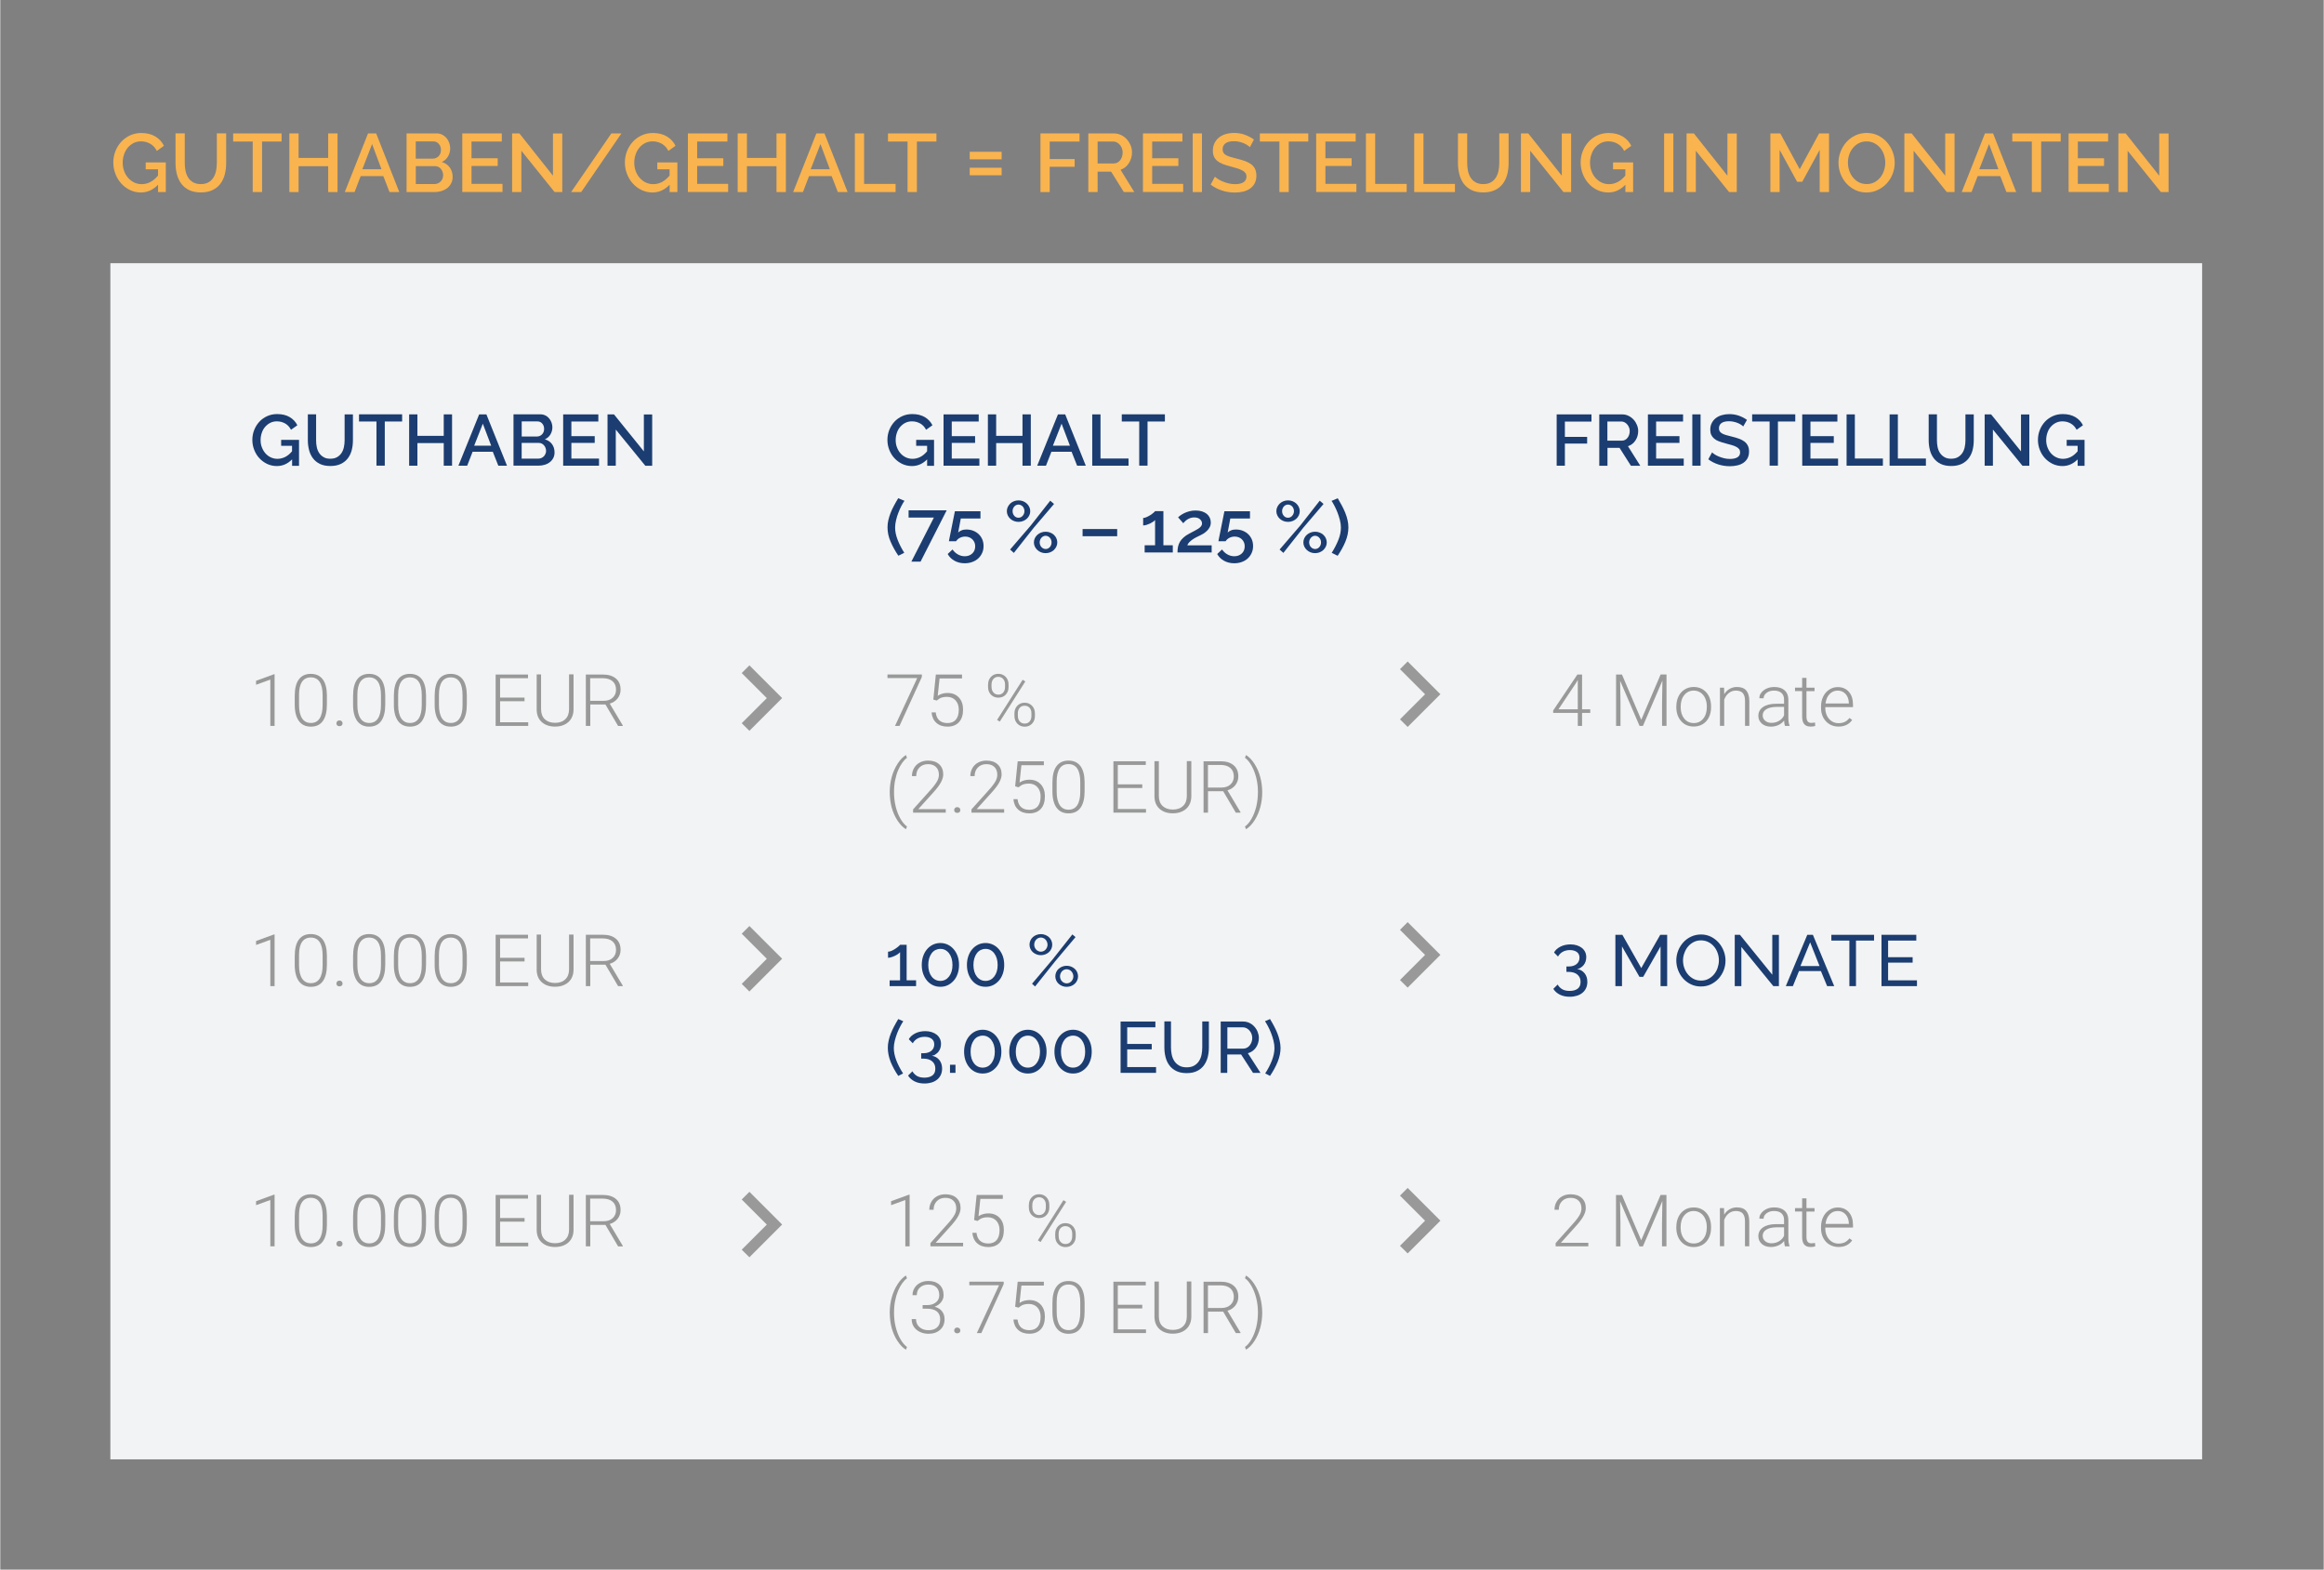 <?xml version="1.0" encoding="utf-8"?>
<svg xmlns="http://www.w3.org/2000/svg" xmlns:xlink="http://www.w3.org/1999/xlink" version="1.1" id="Ebene_1" x="0px" y="0px" viewBox="0 0 450 304.02" style="enable-background:new 0 0 450 304.02;" xml:space="preserve" width="570" height="385">
<rect x="0" y="0" width="450" height="304.02" fill="#808080" stroke="none"/>
<style type="text/css">
	.st0{fill:#F2F3F4;}
	.st1{fill:#F9B44F;}
	.st2{fill:#1B3D71;}
	.st3{fill:#999999;}
</style>
<rect x="21.32" y="50.98" class="st0" width="405.13" height="231.68"/>
<g>
	<path class="st1" d="M30.55,35.79c-0.96,0.99-2.06,1.49-3.31,1.49c-0.76,0-1.46-0.16-2.11-0.47c-0.65-0.31-1.22-0.74-1.7-1.27   c-0.48-0.53-0.86-1.15-1.13-1.86c-0.27-0.7-0.41-1.44-0.41-2.21s0.14-1.5,0.41-2.19c0.27-0.69,0.65-1.3,1.13-1.82   c0.48-0.52,1.05-0.94,1.71-1.24c0.66-0.3,1.38-0.46,2.16-0.46c1.09,0,2,0.23,2.74,0.68c0.74,0.45,1.29,1.05,1.66,1.8l-1.38,0.99   c-0.31-0.62-0.74-1.08-1.28-1.39s-1.14-0.46-1.79-0.46c-0.53,0-1.02,0.11-1.46,0.34s-0.81,0.53-1.12,0.91s-0.55,0.82-0.71,1.32   c-0.17,0.5-0.25,1.02-0.25,1.57c0,0.58,0.09,1.11,0.28,1.62s0.44,0.94,0.77,1.31c0.33,0.37,0.71,0.67,1.16,0.89   c0.45,0.22,0.93,0.33,1.46,0.33c0.58,0,1.13-0.13,1.66-0.4s1.03-0.69,1.51-1.26v-1.22h-2.38v-1.33h3.89v5.74h-1.5V35.79z"/>
	<path class="st1" d="M38.84,35.66c0.6,0,1.09-0.12,1.49-0.35c0.39-0.23,0.71-0.54,0.95-0.92c0.24-0.38,0.41-0.81,0.51-1.3   s0.15-0.98,0.15-1.5v-5.76h1.81v5.76c0,0.78-0.09,1.51-0.27,2.2c-0.18,0.69-0.47,1.29-0.86,1.81c-0.39,0.52-0.9,0.93-1.53,1.22   c-0.62,0.3-1.37,0.45-2.25,0.45c-0.91,0-1.67-0.16-2.3-0.47c-0.62-0.31-1.13-0.74-1.51-1.26c-0.38-0.53-0.66-1.13-0.83-1.82   c-0.17-0.68-0.26-1.39-0.26-2.13v-5.76h1.79v5.76c0,0.52,0.05,1.03,0.15,1.51s0.27,0.92,0.51,1.3c0.24,0.38,0.56,0.68,0.96,0.91   C37.76,35.54,38.25,35.66,38.84,35.66z"/>
	<path class="st1" d="M54.47,27.42H50.7v9.78h-1.81v-9.78H45.1v-1.58h9.38V27.42z"/>
	<path class="st1" d="M65.32,25.84V37.2h-1.81v-5.01h-5.73v5.01h-1.79V25.84h1.79v4.75h5.73v-4.75H65.32z"/>
	<path class="st1" d="M71.23,25.84h1.57l4.48,11.36h-1.89l-1.2-3.09H69.8l-1.18,3.09h-1.9L71.23,25.84z M73.83,32.78l-1.82-4.88   l-1.89,4.88H73.83z"/>
	<path class="st1" d="M87.61,34.27c0,0.46-0.09,0.87-0.28,1.23s-0.44,0.67-0.75,0.92s-0.69,0.44-1.11,0.58   c-0.43,0.13-0.88,0.2-1.36,0.2h-5.42V25.84h5.86c0.39,0,0.75,0.09,1.07,0.26c0.32,0.17,0.59,0.39,0.82,0.66   c0.22,0.27,0.4,0.58,0.52,0.93c0.12,0.35,0.18,0.7,0.18,1.05c0,0.55-0.14,1.07-0.42,1.56s-0.69,0.85-1.21,1.08   c0.65,0.19,1.17,0.54,1.54,1.05S87.61,33.54,87.61,34.27z M80.47,27.39v3.34h3.3c0.22,0,0.43-0.04,0.62-0.13s0.35-0.2,0.5-0.34   c0.14-0.14,0.26-0.32,0.34-0.52s0.12-0.43,0.12-0.67c0-0.49-0.14-0.89-0.42-1.21s-0.63-0.47-1.06-0.47H80.47z M85.77,33.93   c0-0.23-0.04-0.46-0.12-0.67s-0.19-0.4-0.32-0.56c-0.13-0.16-0.3-0.29-0.49-0.38c-0.19-0.1-0.4-0.14-0.62-0.14h-3.74v3.47h3.63   c0.23,0,0.45-0.05,0.66-0.14c0.2-0.09,0.38-0.21,0.53-0.37c0.15-0.15,0.27-0.34,0.35-0.54C85.73,34.39,85.77,34.17,85.77,33.93z"/>
	<path class="st1" d="M97.27,35.61v1.58h-7.79V25.84h7.65v1.58h-5.86v3.23h5.07v1.49h-5.07v3.47H97.27z"/>
	<path class="st1" d="M100.92,29.2v8h-1.79V25.84h1.41l6.5,8.19v-8.18h1.81V37.2h-1.49L100.92,29.2z"/>
	<path class="st1" d="M120.3,25.84l-7.79,11.36h-1.95l7.79-11.36H120.3z"/>
	<path class="st1" d="M129.63,35.79c-0.96,0.99-2.06,1.49-3.31,1.49c-0.76,0-1.46-0.16-2.11-0.47c-0.65-0.31-1.22-0.74-1.7-1.27   c-0.48-0.53-0.86-1.15-1.13-1.86c-0.27-0.7-0.41-1.44-0.41-2.21s0.14-1.5,0.41-2.19c0.27-0.69,0.65-1.3,1.13-1.82   c0.48-0.52,1.05-0.94,1.71-1.24c0.66-0.3,1.38-0.46,2.16-0.46c1.09,0,2,0.23,2.74,0.68c0.74,0.45,1.29,1.05,1.66,1.8l-1.38,0.99   c-0.31-0.62-0.74-1.08-1.28-1.39s-1.14-0.46-1.79-0.46c-0.53,0-1.02,0.11-1.46,0.34s-0.81,0.53-1.12,0.91s-0.55,0.82-0.71,1.32   c-0.17,0.5-0.25,1.02-0.25,1.57c0,0.58,0.09,1.11,0.28,1.62s0.44,0.94,0.77,1.31c0.33,0.37,0.71,0.67,1.16,0.89   c0.45,0.22,0.93,0.33,1.46,0.33c0.58,0,1.13-0.13,1.66-0.4s1.03-0.69,1.51-1.26v-1.22h-2.38v-1.33h3.89v5.74h-1.5V35.79z"/>
	<path class="st1" d="M140.97,35.61v1.58h-7.79V25.84h7.65v1.58h-5.86v3.23h5.07v1.49h-5.07v3.47H140.97z"/>
	<path class="st1" d="M152.15,25.84V37.2h-1.81v-5.01h-5.73v5.01h-1.79V25.84h1.79v4.75h5.73v-4.75H152.15z"/>
	<path class="st1" d="M158.06,25.84h1.57l4.48,11.36h-1.89l-1.2-3.09h-4.38l-1.18,3.09h-1.9L158.06,25.84z M160.67,32.78l-1.82-4.88   l-1.89,4.88H160.67z"/>
	<path class="st1" d="M165.51,37.2V25.84h1.79v9.78h6.1v1.58H165.51z"/>
	<path class="st1" d="M181.31,27.42h-3.78v9.78h-1.81v-9.78h-3.79v-1.58h9.38V27.42z"/>
	<path class="st1" d="M187.76,30.86V29.4h6.18v1.46H187.76z M187.76,33.95v-1.46h6.18v1.46H187.76z"/>
	<path class="st1" d="M201.46,37.2V25.84h7.57v1.58h-5.78v3.39h4.83v1.49h-4.83v4.9H201.46z"/>
	<path class="st1" d="M210.73,37.2V25.84h4.94c0.51,0,0.98,0.11,1.42,0.32s0.8,0.49,1.11,0.84c0.31,0.35,0.55,0.74,0.73,1.18   c0.18,0.44,0.26,0.89,0.26,1.35c0,0.38-0.05,0.75-0.16,1.1s-0.26,0.68-0.45,0.98c-0.19,0.3-0.43,0.56-0.7,0.78   c-0.28,0.22-0.58,0.38-0.91,0.49l2.67,4.32h-2.03l-2.46-3.95h-2.62v3.95H210.73z M212.52,31.66h3.14c0.26,0,0.49-0.06,0.7-0.17   c0.21-0.11,0.39-0.27,0.54-0.46s0.27-0.42,0.35-0.68c0.08-0.26,0.13-0.53,0.13-0.82s-0.05-0.56-0.15-0.82s-0.23-0.48-0.4-0.67   c-0.17-0.19-0.36-0.34-0.58-0.46c-0.22-0.11-0.45-0.17-0.68-0.17h-3.04V31.66z"/>
	<path class="st1" d="M229.1,35.61v1.58h-7.79V25.84h7.65v1.58h-5.86v3.23h5.07v1.49h-5.07v3.47H229.1z"/>
	<path class="st1" d="M230.95,37.2V25.84h1.79V37.2H230.95z"/>
	<path class="st1" d="M242.02,28.51c-0.11-0.12-0.26-0.24-0.46-0.38c-0.2-0.13-0.44-0.26-0.71-0.38c-0.27-0.12-0.57-0.21-0.9-0.29   s-0.66-0.11-1-0.11c-0.76,0-1.31,0.14-1.67,0.42s-0.54,0.66-0.54,1.15c0,0.28,0.06,0.5,0.17,0.68c0.11,0.18,0.29,0.33,0.52,0.46   c0.23,0.13,0.53,0.25,0.88,0.35c0.35,0.1,0.76,0.21,1.23,0.33c0.58,0.14,1.1,0.29,1.56,0.46s0.86,0.38,1.18,0.62   s0.57,0.55,0.74,0.9s0.26,0.79,0.26,1.3c0,0.58-0.11,1.07-0.33,1.49s-0.52,0.75-0.9,1.02s-0.82,0.45-1.32,0.58   c-0.5,0.12-1.04,0.18-1.62,0.18c-0.86,0-1.7-0.13-2.5-0.39c-0.8-0.26-1.53-0.64-2.18-1.14l0.82-1.54c0.14,0.14,0.34,0.29,0.6,0.46   c0.26,0.17,0.57,0.33,0.91,0.47s0.72,0.27,1.13,0.37c0.41,0.1,0.83,0.15,1.26,0.15c0.7,0,1.25-0.12,1.63-0.37   c0.38-0.25,0.58-0.61,0.58-1.09c0-0.29-0.07-0.53-0.22-0.72c-0.14-0.19-0.35-0.36-0.62-0.5s-0.59-0.27-0.98-0.39   c-0.38-0.12-0.82-0.24-1.31-0.37c-0.57-0.15-1.06-0.31-1.48-0.47c-0.42-0.17-0.77-0.37-1.05-0.6c-0.28-0.23-0.49-0.51-0.63-0.82   c-0.14-0.31-0.22-0.7-0.22-1.14c0-0.55,0.11-1.05,0.32-1.48c0.21-0.43,0.5-0.79,0.87-1.09s0.8-0.51,1.3-0.66   c0.5-0.15,1.05-0.22,1.63-0.22c0.77,0,1.48,0.12,2.13,0.37c0.65,0.25,1.22,0.55,1.71,0.91L242.02,28.51z"/>
	<path class="st1" d="M253.33,27.42h-3.78v9.78h-1.81v-9.78h-3.79v-1.58h9.38V27.42z"/>
	<path class="st1" d="M262.65,35.61v1.58h-7.79V25.84h7.65v1.58h-5.86v3.23h5.07v1.49h-5.07v3.47H262.65z"/>
	<path class="st1" d="M264.5,37.2V25.84h1.79v9.78h6.1v1.58H264.5z"/>
	<path class="st1" d="M273.85,37.2V25.84h1.79v9.78h6.1v1.58H273.85z"/>
	<path class="st1" d="M287.22,35.66c0.6,0,1.09-0.12,1.49-0.35c0.39-0.23,0.71-0.54,0.95-0.92c0.24-0.38,0.41-0.81,0.51-1.3   s0.15-0.98,0.15-1.5v-5.76h1.81v5.76c0,0.78-0.09,1.51-0.27,2.2c-0.18,0.69-0.47,1.29-0.86,1.81c-0.39,0.52-0.9,0.93-1.53,1.22   c-0.62,0.3-1.37,0.45-2.25,0.45c-0.91,0-1.67-0.16-2.3-0.47c-0.62-0.31-1.13-0.74-1.51-1.26c-0.38-0.53-0.66-1.13-0.83-1.82   c-0.17-0.68-0.26-1.39-0.26-2.13v-5.76h1.79v5.76c0,0.52,0.05,1.03,0.15,1.51c0.1,0.49,0.27,0.92,0.51,1.3   c0.24,0.38,0.56,0.68,0.96,0.91C286.14,35.54,286.64,35.66,287.22,35.66z"/>
	<path class="st1" d="M296.31,29.2v8h-1.79V25.84h1.41l6.5,8.19v-8.18h1.81V37.2h-1.49L296.31,29.2z"/>
	<path class="st1" d="M314.74,35.79c-0.96,0.99-2.06,1.49-3.31,1.49c-0.76,0-1.46-0.16-2.11-0.47c-0.65-0.31-1.22-0.74-1.7-1.27   c-0.48-0.53-0.86-1.15-1.13-1.86c-0.27-0.7-0.41-1.44-0.41-2.21s0.14-1.5,0.41-2.19c0.27-0.69,0.65-1.3,1.13-1.82   c0.48-0.52,1.05-0.94,1.71-1.24c0.66-0.3,1.38-0.46,2.16-0.46c1.09,0,2,0.23,2.74,0.68c0.74,0.45,1.29,1.05,1.66,1.8l-1.38,0.99   c-0.31-0.62-0.74-1.08-1.28-1.39c-0.54-0.31-1.14-0.46-1.79-0.46c-0.53,0-1.02,0.11-1.46,0.34c-0.44,0.23-0.81,0.53-1.12,0.91   c-0.31,0.38-0.55,0.82-0.71,1.32c-0.17,0.5-0.25,1.02-0.25,1.57c0,0.58,0.09,1.11,0.28,1.62s0.44,0.94,0.77,1.31   c0.33,0.37,0.71,0.67,1.16,0.89c0.45,0.22,0.93,0.33,1.46,0.33c0.58,0,1.13-0.13,1.66-0.4c0.53-0.27,1.03-0.69,1.51-1.26v-1.22   h-2.38v-1.33h3.89v5.74h-1.5V35.79z"/>
	<path class="st1" d="M322.25,37.2V25.84h1.79V37.2H322.25z"/>
	<path class="st1" d="M328.39,29.2v8h-1.79V25.84h1.41l6.5,8.19v-8.18h1.81V37.2h-1.49L328.39,29.2z"/>
	<path class="st1" d="M352.38,37.2v-8.18L349,35.21h-0.99l-3.39-6.19v8.18h-1.79V25.84h1.92l3.76,6.94l3.76-6.94h1.92V37.2H352.38z"/>
	<path class="st1" d="M361.46,37.28c-0.81,0-1.55-0.16-2.22-0.49c-0.67-0.33-1.24-0.76-1.72-1.3c-0.48-0.54-0.85-1.15-1.11-1.85   c-0.26-0.69-0.39-1.4-0.39-2.13c0-0.76,0.14-1.48,0.42-2.18s0.66-1.31,1.14-1.84c0.49-0.53,1.06-0.96,1.73-1.27   c0.67-0.31,1.39-0.47,2.18-0.47c0.81,0,1.55,0.17,2.22,0.5c0.67,0.34,1.24,0.78,1.71,1.32c0.47,0.54,0.84,1.16,1.1,1.85   c0.26,0.69,0.39,1.39,0.39,2.1c0,0.76-0.14,1.48-0.41,2.18c-0.27,0.69-0.65,1.3-1.14,1.83c-0.49,0.53-1.07,0.95-1.74,1.26   C362.96,37.12,362.24,37.28,361.46,37.28z M357.85,31.51c0,0.53,0.09,1.05,0.26,1.55c0.17,0.5,0.41,0.94,0.73,1.33   c0.31,0.38,0.7,0.69,1.14,0.92c0.45,0.23,0.95,0.34,1.5,0.34c0.58,0,1.09-0.12,1.53-0.36s0.82-0.56,1.13-0.95   c0.31-0.39,0.54-0.84,0.7-1.33s0.24-0.99,0.24-1.5c0-0.54-0.09-1.06-0.26-1.56c-0.17-0.5-0.41-0.93-0.73-1.31   c-0.31-0.38-0.69-0.68-1.14-0.91s-0.94-0.34-1.48-0.34c-0.58,0-1.09,0.12-1.54,0.36c-0.45,0.24-0.83,0.55-1.14,0.94   c-0.31,0.38-0.55,0.82-0.71,1.32S357.85,31,357.85,31.51z"/>
	<path class="st1" d="M370.57,29.2v8h-1.79V25.84h1.41l6.5,8.19v-8.18h1.81V37.2H377L370.57,29.2z"/>
	<path class="st1" d="M384.39,25.84h1.57l4.48,11.36h-1.89l-1.2-3.09h-4.38l-1.18,3.09h-1.9L384.39,25.84z M387,32.78l-1.82-4.88   l-1.89,4.88H387z"/>
	<path class="st1" d="M399.06,27.42h-3.78v9.78h-1.81v-9.78h-3.79v-1.58h9.38V27.42z"/>
	<path class="st1" d="M408.38,35.61v1.58h-7.79V25.84h7.65v1.58h-5.86v3.23h5.07v1.49h-5.07v3.47H408.38z"/>
	<path class="st1" d="M412.02,29.2v8h-1.79V25.84h1.41l6.5,8.19v-8.18h1.81V37.2h-1.49L412.02,29.2z"/>
</g>
<g>
	<path class="st2" d="M56.52,88.97c-0.86,0.87-1.84,1.3-2.95,1.3c-0.67,0-1.3-0.14-1.88-0.41c-0.58-0.28-1.08-0.65-1.51-1.11   s-0.76-1.01-1-1.62s-0.36-1.26-0.36-1.93c0-0.67,0.12-1.31,0.36-1.92c0.24-0.61,0.58-1.14,1-1.6c0.43-0.46,0.94-0.82,1.52-1.08   c0.59-0.27,1.23-0.4,1.92-0.4c0.97,0,1.78,0.2,2.44,0.59s1.15,0.92,1.48,1.58l-1.23,0.87c-0.28-0.54-0.66-0.95-1.14-1.22   c-0.48-0.27-1.02-0.41-1.6-0.41c-0.48,0-0.91,0.1-1.3,0.3c-0.39,0.2-0.72,0.47-1,0.8s-0.49,0.72-0.63,1.16   c-0.15,0.44-0.22,0.9-0.22,1.37c0,0.5,0.08,0.98,0.25,1.41c0.17,0.44,0.39,0.82,0.68,1.15c0.29,0.33,0.63,0.59,1.03,0.78   c0.4,0.19,0.83,0.29,1.3,0.29c0.51,0,1-0.12,1.48-0.35c0.47-0.23,0.92-0.6,1.35-1.11v-1.06H54.4v-1.16h3.46v5.03h-1.34V88.97z"/>
	<path class="st2" d="M63.91,88.85c0.53,0,0.97-0.1,1.33-0.31s0.63-0.47,0.85-0.8s0.37-0.71,0.46-1.13   c0.09-0.42,0.14-0.86,0.14-1.31v-5.04h1.61v5.04c0,0.68-0.08,1.32-0.24,1.92c-0.16,0.6-0.42,1.13-0.77,1.58   c-0.35,0.45-0.81,0.81-1.36,1.07c-0.56,0.26-1.22,0.39-2,0.39c-0.81,0-1.49-0.14-2.04-0.41c-0.56-0.28-1-0.64-1.35-1.11   c-0.34-0.46-0.59-0.99-0.74-1.59c-0.15-0.6-0.23-1.22-0.23-1.86v-5.04h1.6v5.04c0,0.46,0.04,0.9,0.13,1.32   c0.09,0.42,0.24,0.8,0.46,1.13s0.5,0.6,0.86,0.8C62.94,88.75,63.38,88.85,63.91,88.85z"/>
	<path class="st2" d="M77.83,81.64h-3.36v8.55h-1.61v-8.55h-3.38v-1.39h8.35V81.64z"/>
	<path class="st2" d="M87.5,80.26v9.94h-1.61v-4.38h-5.1v4.38h-1.6v-9.94h1.6v4.16h5.1v-4.16H87.5z"/>
	<path class="st2" d="M92.75,80.26h1.4l3.99,9.94h-1.68l-1.07-2.7h-3.91l-1.05,2.7h-1.7L92.75,80.26z M95.08,86.33l-1.62-4.27   l-1.68,4.27H95.08z"/>
	<path class="st2" d="M107.35,87.64c0,0.4-0.08,0.76-0.25,1.08s-0.39,0.59-0.67,0.8c-0.28,0.22-0.61,0.39-0.99,0.5   c-0.38,0.12-0.78,0.17-1.21,0.17H99.4v-9.94h5.22c0.35,0,0.67,0.08,0.96,0.22s0.53,0.34,0.73,0.58c0.2,0.24,0.35,0.51,0.46,0.81   c0.11,0.3,0.16,0.61,0.16,0.92c0,0.49-0.13,0.94-0.38,1.37c-0.25,0.42-0.61,0.74-1.08,0.94c0.58,0.17,1.04,0.47,1.38,0.92   C107.18,86.46,107.35,87,107.35,87.64z M100.99,81.62v2.93h2.94c0.2,0,0.38-0.04,0.55-0.11c0.17-0.07,0.31-0.17,0.44-0.3   c0.13-0.13,0.23-0.28,0.3-0.46c0.07-0.18,0.11-0.37,0.11-0.59c0-0.43-0.12-0.78-0.37-1.06s-0.56-0.41-0.94-0.41H100.99z    M105.71,87.34c0-0.21-0.04-0.4-0.11-0.59s-0.17-0.35-0.29-0.49c-0.12-0.14-0.26-0.25-0.43-0.34s-0.36-0.13-0.56-0.13h-3.34v3.04   h3.24c0.21,0,0.4-0.04,0.58-0.12c0.18-0.08,0.34-0.19,0.47-0.32c0.13-0.14,0.24-0.29,0.31-0.48   C105.67,87.74,105.71,87.55,105.71,87.34z"/>
	<path class="st2" d="M115.96,88.81v1.39h-6.94v-9.94h6.81v1.39h-5.22v2.83h4.52v1.3h-4.52v3.04H115.96z"/>
	<path class="st2" d="M119.21,83.2v7h-1.6v-9.94h1.25l5.79,7.17v-7.15h1.61v9.93h-1.33L119.21,83.2z"/>
	<path class="st2" d="M179.52,88.97c-0.86,0.87-1.84,1.3-2.95,1.3c-0.67,0-1.3-0.14-1.88-0.41c-0.58-0.28-1.08-0.65-1.51-1.11   s-0.76-1.01-1-1.62s-0.36-1.26-0.36-1.93c0-0.67,0.12-1.31,0.36-1.92c0.24-0.61,0.58-1.14,1-1.6c0.43-0.46,0.94-0.82,1.52-1.08   c0.59-0.27,1.23-0.4,1.92-0.4c0.97,0,1.78,0.2,2.44,0.59s1.15,0.92,1.48,1.58l-1.23,0.87c-0.28-0.54-0.66-0.95-1.14-1.22   c-0.48-0.27-1.02-0.41-1.6-0.41c-0.48,0-0.91,0.1-1.3,0.3c-0.39,0.2-0.72,0.47-1,0.8s-0.49,0.72-0.63,1.16   c-0.15,0.44-0.22,0.9-0.22,1.37c0,0.5,0.08,0.98,0.25,1.41c0.17,0.44,0.39,0.82,0.68,1.15c0.29,0.33,0.63,0.59,1.03,0.78   c0.4,0.19,0.83,0.29,1.3,0.29c0.51,0,1-0.12,1.48-0.35c0.47-0.23,0.92-0.6,1.35-1.11v-1.06h-2.12v-1.16h3.46v5.03h-1.34V88.97z"/>
	<path class="st2" d="M189.63,88.81v1.39h-6.94v-9.94h6.81v1.39h-5.22v2.83h4.52v1.3h-4.52v3.04H189.63z"/>
	<path class="st2" d="M199.59,80.26v9.94h-1.61v-4.38h-5.1v4.38h-1.6v-9.94h1.6v4.16h5.1v-4.16H199.59z"/>
	<path class="st2" d="M204.85,80.26h1.4l3.99,9.94h-1.68l-1.07-2.7h-3.91l-1.05,2.7h-1.7L204.85,80.26z M207.17,86.33l-1.62-4.27   l-1.68,4.27H207.17z"/>
	<path class="st2" d="M211.49,90.2v-9.94h1.6v8.55h5.43v1.39H211.49z"/>
	<path class="st2" d="M225.56,81.64h-3.36v8.55h-1.61v-8.55h-3.38v-1.39h8.35V81.64z"/>
	<path class="st2" d="M301.44,90.2v-9.94h6.74v1.39h-5.15v2.97h4.31v1.3h-4.31v4.28H301.44z"/>
	<path class="st2" d="M309.69,90.2v-9.94h4.4c0.46,0,0.88,0.09,1.26,0.28s0.71,0.43,0.99,0.74c0.28,0.3,0.49,0.65,0.65,1.04   c0.16,0.39,0.24,0.78,0.24,1.18c0,0.34-0.05,0.66-0.14,0.97s-0.23,0.59-0.4,0.85c-0.17,0.26-0.38,0.49-0.63,0.68   s-0.52,0.33-0.81,0.43l2.38,3.78h-1.81l-2.2-3.46h-2.34v3.46H309.69z M311.28,85.35h2.79c0.23,0,0.44-0.05,0.62-0.15   c0.19-0.1,0.34-0.23,0.48-0.41s0.24-0.37,0.31-0.59s0.11-0.46,0.11-0.71s-0.04-0.49-0.14-0.71c-0.09-0.22-0.21-0.42-0.36-0.59   c-0.15-0.17-0.32-0.3-0.51-0.4s-0.4-0.15-0.61-0.15h-2.71V85.35z"/>
	<path class="st2" d="M326.05,88.81v1.39h-6.94v-9.94h6.81v1.39h-5.22v2.83h4.52v1.3h-4.52v3.04H326.05z"/>
	<path class="st2" d="M327.71,90.2v-9.94h1.6v9.94H327.71z"/>
	<path class="st2" d="M337.57,82.6c-0.09-0.1-0.23-0.21-0.41-0.33c-0.18-0.12-0.39-0.23-0.63-0.33c-0.24-0.1-0.51-0.19-0.8-0.25   c-0.29-0.06-0.59-0.1-0.89-0.1c-0.67,0-1.17,0.12-1.49,0.36c-0.32,0.24-0.48,0.58-0.48,1.01c0,0.24,0.05,0.44,0.15,0.59   c0.1,0.15,0.25,0.29,0.46,0.41c0.21,0.12,0.47,0.22,0.78,0.31c0.31,0.09,0.68,0.18,1.1,0.29c0.51,0.12,0.98,0.26,1.39,0.41   s0.76,0.33,1.05,0.55s0.51,0.48,0.66,0.79c0.16,0.31,0.24,0.69,0.24,1.14c0,0.5-0.1,0.94-0.29,1.3c-0.2,0.36-0.46,0.66-0.8,0.89   c-0.34,0.23-0.73,0.4-1.18,0.5c-0.45,0.11-0.93,0.16-1.44,0.16c-0.77,0-1.51-0.11-2.23-0.34c-0.72-0.23-1.37-0.56-1.95-1l0.73-1.34   c0.12,0.12,0.3,0.26,0.53,0.41c0.23,0.15,0.5,0.29,0.81,0.41s0.64,0.23,1,0.32s0.74,0.13,1.13,0.13c0.63,0,1.11-0.11,1.45-0.32   c0.34-0.21,0.51-0.53,0.51-0.95c0-0.25-0.06-0.46-0.19-0.63c-0.13-0.17-0.31-0.31-0.55-0.44c-0.24-0.13-0.53-0.24-0.87-0.34   c-0.34-0.1-0.73-0.21-1.17-0.32c-0.5-0.13-0.94-0.27-1.32-0.41c-0.38-0.14-0.69-0.32-0.93-0.53c-0.25-0.21-0.43-0.45-0.56-0.72   c-0.13-0.28-0.19-0.61-0.19-1c0-0.49,0.09-0.92,0.29-1.29c0.19-0.38,0.45-0.7,0.78-0.95s0.71-0.45,1.16-0.58   c0.45-0.13,0.93-0.2,1.45-0.2c0.68,0,1.32,0.11,1.9,0.32c0.58,0.21,1.09,0.48,1.53,0.8L337.57,82.6z"/>
	<path class="st2" d="M347.65,81.64h-3.36v8.55h-1.61v-8.55h-3.38v-1.39h8.35V81.64z"/>
	<path class="st2" d="M355.94,88.81v1.39H349v-9.94h6.81v1.39h-5.22v2.83h4.52v1.3h-4.52v3.04H355.94z"/>
	<path class="st2" d="M357.59,90.2v-9.94h1.6v8.55h5.43v1.39H357.59z"/>
	<path class="st2" d="M365.92,90.2v-9.94h1.6v8.55h5.43v1.39H365.92z"/>
	<path class="st2" d="M377.83,88.85c0.53,0,0.97-0.1,1.33-0.31s0.63-0.47,0.85-0.8s0.37-0.71,0.46-1.13   c0.09-0.42,0.14-0.86,0.14-1.31v-5.04h1.61v5.04c0,0.68-0.08,1.32-0.24,1.92c-0.16,0.6-0.42,1.13-0.77,1.58   c-0.35,0.45-0.81,0.81-1.36,1.07c-0.56,0.26-1.22,0.39-2,0.39c-0.81,0-1.49-0.14-2.04-0.41c-0.56-0.28-1-0.64-1.35-1.11   c-0.34-0.46-0.59-0.99-0.74-1.59c-0.15-0.6-0.23-1.22-0.23-1.86v-5.04h1.6v5.04c0,0.46,0.04,0.9,0.13,1.32   c0.09,0.42,0.24,0.8,0.46,1.13s0.5,0.6,0.86,0.8C376.87,88.75,377.31,88.85,377.83,88.85z"/>
	<path class="st2" d="M385.93,83.2v7h-1.6v-9.94h1.25l5.79,7.17v-7.15h1.61v9.93h-1.33L385.93,83.2z"/>
	<path class="st2" d="M402.35,88.97c-0.86,0.87-1.84,1.3-2.95,1.3c-0.67,0-1.3-0.14-1.88-0.41c-0.58-0.28-1.08-0.65-1.51-1.11   s-0.76-1.01-1-1.62s-0.36-1.26-0.36-1.93c0-0.67,0.12-1.31,0.36-1.92c0.24-0.61,0.58-1.14,1-1.6c0.43-0.46,0.94-0.82,1.52-1.08   c0.59-0.27,1.23-0.4,1.92-0.4c0.97,0,1.78,0.2,2.44,0.59s1.15,0.92,1.48,1.58l-1.23,0.87c-0.28-0.54-0.66-0.95-1.14-1.22   c-0.48-0.27-1.02-0.41-1.6-0.41c-0.48,0-0.91,0.1-1.3,0.3c-0.39,0.2-0.72,0.47-1,0.8s-0.49,0.72-0.63,1.16   c-0.15,0.44-0.22,0.9-0.22,1.37c0,0.5,0.08,0.98,0.25,1.41c0.17,0.44,0.39,0.82,0.68,1.15c0.29,0.33,0.63,0.59,1.03,0.78   c0.4,0.19,0.83,0.29,1.3,0.29c0.51,0,1-0.12,1.48-0.35c0.47-0.23,0.92-0.6,1.35-1.11v-1.06h-2.12v-1.16h3.46v5.03h-1.34V88.97z"/>
	<path class="st2" d="M171.84,102.15c0-0.48,0.05-0.95,0.16-1.41c0.11-0.47,0.26-0.94,0.44-1.41s0.4-0.94,0.66-1.41   s0.52-0.95,0.81-1.42l1.21,0.5c-0.17,0.24-0.36,0.56-0.57,0.96s-0.41,0.83-0.59,1.3c-0.19,0.47-0.34,0.96-0.46,1.47   c-0.12,0.51-0.19,1-0.19,1.46c0,0.74,0.16,1.52,0.48,2.35s0.75,1.68,1.29,2.53l-1.14,0.57c-0.6-0.88-1.1-1.78-1.5-2.71   C172.04,104.02,171.84,103.09,171.84,102.15z"/>
	<path class="st2" d="M180.82,100.25h-4.9v-1.41h7.38l-5.06,9.94h-1.78L180.82,100.25z"/>
	<path class="st2" d="M187.12,102.56c0.47,0,0.91,0.08,1.32,0.24c0.4,0.16,0.76,0.38,1.05,0.66c0.3,0.28,0.53,0.62,0.7,1.01   c0.17,0.39,0.25,0.82,0.25,1.29c0,0.5-0.09,0.95-0.28,1.36c-0.19,0.41-0.44,0.76-0.77,1.06s-0.71,0.52-1.16,0.68   c-0.45,0.16-0.93,0.24-1.44,0.24c-0.73,0-1.39-0.16-1.97-0.48c-0.58-0.32-1.02-0.76-1.33-1.31l0.94-0.88   c0.27,0.39,0.61,0.71,1.03,0.95c0.42,0.24,0.86,0.36,1.34,0.36c0.59,0,1.07-0.18,1.45-0.53c0.38-0.35,0.57-0.83,0.57-1.41   c0-0.28-0.05-0.53-0.15-0.76c-0.1-0.23-0.24-0.42-0.41-0.59s-0.37-0.29-0.61-0.38c-0.23-0.09-0.49-0.14-0.76-0.14   c-0.36,0-0.7,0.08-1.01,0.23s-0.57,0.38-0.77,0.68h-1.38c0.01-0.04,0.03-0.15,0.06-0.34c0.03-0.19,0.08-0.42,0.14-0.7   c0.06-0.28,0.12-0.59,0.19-0.94s0.14-0.7,0.21-1.05c0.17-0.83,0.36-1.76,0.56-2.79h4.95v1.41h-3.81l-0.51,2.72   c0.16-0.18,0.38-0.32,0.65-0.42C186.44,102.61,186.76,102.56,187.12,102.56z"/>
	<path class="st2" d="M197.21,101.08c-0.31,0-0.61-0.05-0.88-0.16s-0.52-0.25-0.72-0.44s-0.37-0.41-0.48-0.66   c-0.12-0.25-0.18-0.52-0.18-0.81s0.06-0.56,0.18-0.81c0.12-0.25,0.28-0.47,0.48-0.67c0.2-0.19,0.44-0.34,0.72-0.45   s0.57-0.16,0.88-0.16s0.61,0.05,0.88,0.16s0.52,0.26,0.72,0.45c0.2,0.19,0.37,0.41,0.49,0.67c0.12,0.25,0.18,0.52,0.18,0.81   s-0.06,0.56-0.18,0.81c-0.12,0.25-0.28,0.47-0.49,0.66s-0.44,0.33-0.72,0.44S197.52,101.08,197.21,101.08z M195.58,106.44   l4.01-4.66l3.76-4.8l0.74,0.63l-3.93,4.61l-3.85,4.87L195.58,106.44z M197.21,100.28c0.16,0,0.31-0.03,0.45-0.1   s0.26-0.16,0.36-0.28c0.1-0.12,0.19-0.25,0.25-0.41c0.06-0.15,0.09-0.31,0.09-0.48c0-0.18-0.03-0.35-0.09-0.5   c-0.06-0.16-0.15-0.3-0.25-0.41s-0.23-0.21-0.37-0.27c-0.14-0.06-0.29-0.1-0.44-0.1c-0.32,0-0.6,0.13-0.82,0.38   c-0.22,0.26-0.33,0.56-0.33,0.9c0,0.18,0.03,0.34,0.09,0.5c0.06,0.15,0.14,0.29,0.25,0.41c0.1,0.12,0.23,0.21,0.36,0.27   S197.05,100.28,197.21,100.28z M202.46,107.14c-0.31,0-0.61-0.05-0.88-0.16c-0.28-0.11-0.52-0.26-0.72-0.45   c-0.21-0.19-0.37-0.41-0.49-0.66c-0.12-0.25-0.18-0.52-0.18-0.81s0.06-0.56,0.18-0.81c0.12-0.25,0.28-0.47,0.49-0.66   c0.2-0.19,0.44-0.33,0.72-0.44c0.28-0.11,0.57-0.16,0.88-0.16s0.61,0.05,0.88,0.16c0.28,0.11,0.51,0.25,0.72,0.44   c0.2,0.19,0.37,0.41,0.48,0.66s0.18,0.52,0.18,0.81s-0.06,0.56-0.18,0.81c-0.12,0.25-0.28,0.47-0.48,0.66   c-0.21,0.19-0.44,0.34-0.72,0.45C203.06,107.08,202.77,107.14,202.46,107.14z M202.46,106.34c0.32,0,0.6-0.13,0.82-0.38   c0.22-0.25,0.33-0.56,0.33-0.91c0-0.18-0.03-0.34-0.09-0.5s-0.15-0.29-0.26-0.41c-0.11-0.12-0.23-0.21-0.37-0.27   s-0.28-0.1-0.43-0.1c-0.16,0-0.31,0.04-0.45,0.11s-0.26,0.16-0.36,0.28c-0.11,0.12-0.19,0.25-0.25,0.41   c-0.06,0.15-0.09,0.32-0.09,0.48c0,0.18,0.03,0.35,0.09,0.5c0.06,0.16,0.14,0.3,0.25,0.41c0.1,0.12,0.23,0.21,0.36,0.27   S202.29,106.34,202.46,106.34z"/>
	<path class="st2" d="M209.62,103.86v-1.39h6.7v1.39H209.62z"/>
	<path class="st2" d="M227.09,105.61V107h-5.45v-1.39h2.02v-4.89c-0.08,0.11-0.22,0.23-0.4,0.35c-0.18,0.12-0.38,0.23-0.6,0.34   c-0.22,0.1-0.45,0.19-0.68,0.26s-0.45,0.1-0.63,0.1v-1.44c0.19,0,0.41-0.06,0.66-0.17c0.25-0.11,0.49-0.24,0.73-0.39   c0.23-0.15,0.44-0.3,0.61-0.45c0.18-0.15,0.28-0.26,0.31-0.32h1.61v6.61H227.09z"/>
	<path class="st2" d="M228,107c0-0.39,0.03-0.76,0.1-1.09c0.07-0.34,0.19-0.65,0.36-0.95s0.4-0.57,0.7-0.84   c0.29-0.27,0.67-0.53,1.14-0.78c0.33-0.18,0.65-0.34,0.94-0.49c0.29-0.15,0.55-0.3,0.78-0.44c0.22-0.14,0.4-0.3,0.53-0.46   s0.2-0.35,0.2-0.57c0-0.3-0.13-0.57-0.39-0.8c-0.26-0.24-0.64-0.36-1.13-0.36c-0.26,0-0.49,0.04-0.71,0.11   c-0.21,0.07-0.41,0.16-0.58,0.27c-0.18,0.11-0.33,0.23-0.46,0.36s-0.25,0.26-0.36,0.38l-1-1.13c0.09-0.1,0.24-0.23,0.45-0.38   c0.21-0.15,0.45-0.3,0.74-0.44c0.29-0.14,0.62-0.26,0.99-0.36c0.37-0.1,0.77-0.15,1.21-0.15c0.46,0,0.87,0.06,1.23,0.17   c0.37,0.12,0.67,0.28,0.93,0.48c0.25,0.21,0.44,0.45,0.58,0.74c0.13,0.29,0.2,0.59,0.2,0.92c0,0.35-0.07,0.65-0.21,0.92   s-0.32,0.51-0.53,0.71c-0.21,0.21-0.44,0.38-0.68,0.53s-0.48,0.27-0.68,0.37c-0.2,0.09-0.43,0.2-0.68,0.33   c-0.25,0.13-0.5,0.27-0.73,0.43s-0.45,0.34-0.64,0.53s-0.32,0.39-0.4,0.62h4.72V107H228z"/>
	<path class="st2" d="M239.32,102.56c0.47,0,0.91,0.08,1.32,0.24c0.4,0.16,0.76,0.38,1.05,0.66c0.3,0.28,0.53,0.62,0.7,1.01   c0.17,0.39,0.25,0.82,0.25,1.29c0,0.5-0.09,0.95-0.28,1.36c-0.19,0.41-0.44,0.76-0.77,1.06s-0.71,0.52-1.16,0.68   c-0.45,0.16-0.93,0.24-1.44,0.24c-0.73,0-1.39-0.16-1.97-0.48c-0.58-0.32-1.02-0.76-1.33-1.31l0.94-0.88   c0.27,0.39,0.61,0.71,1.03,0.95c0.42,0.24,0.86,0.36,1.34,0.36c0.59,0,1.07-0.18,1.45-0.53c0.38-0.35,0.57-0.83,0.57-1.41   c0-0.28-0.05-0.53-0.15-0.76c-0.1-0.23-0.24-0.42-0.41-0.59s-0.37-0.29-0.61-0.38c-0.23-0.09-0.49-0.14-0.76-0.14   c-0.36,0-0.7,0.08-1.01,0.23s-0.57,0.38-0.77,0.68h-1.38c0.01-0.04,0.03-0.15,0.06-0.34c0.03-0.19,0.08-0.42,0.14-0.7   c0.06-0.28,0.12-0.59,0.19-0.94s0.14-0.7,0.21-1.05c0.17-0.83,0.36-1.76,0.56-2.79h4.95v1.41h-3.81l-0.51,2.72   c0.16-0.18,0.38-0.32,0.65-0.42C238.64,102.61,238.96,102.56,239.32,102.56z"/>
	<path class="st2" d="M249.41,101.08c-0.31,0-0.61-0.05-0.88-0.16s-0.52-0.25-0.72-0.44s-0.37-0.41-0.48-0.66   c-0.12-0.25-0.18-0.52-0.18-0.81s0.06-0.56,0.18-0.81c0.12-0.25,0.28-0.47,0.48-0.67c0.2-0.19,0.44-0.34,0.72-0.45   s0.57-0.16,0.88-0.16s0.61,0.05,0.88,0.16s0.52,0.26,0.72,0.45c0.2,0.19,0.37,0.41,0.49,0.67c0.12,0.25,0.18,0.52,0.18,0.81   s-0.06,0.56-0.18,0.81c-0.12,0.25-0.28,0.47-0.49,0.66s-0.44,0.33-0.72,0.44S249.72,101.08,249.41,101.08z M247.78,106.44   l4.01-4.66l3.76-4.8l0.74,0.63l-3.93,4.61l-3.85,4.87L247.78,106.44z M249.41,100.28c0.16,0,0.31-0.03,0.45-0.1   s0.26-0.16,0.36-0.28c0.1-0.12,0.19-0.25,0.25-0.41c0.06-0.15,0.09-0.31,0.09-0.48c0-0.18-0.03-0.35-0.09-0.5   c-0.06-0.16-0.15-0.3-0.25-0.41s-0.23-0.21-0.37-0.27c-0.14-0.06-0.29-0.1-0.44-0.1c-0.32,0-0.6,0.13-0.82,0.38   c-0.22,0.26-0.33,0.56-0.33,0.9c0,0.18,0.03,0.34,0.09,0.5c0.06,0.15,0.14,0.29,0.25,0.41c0.1,0.12,0.23,0.21,0.36,0.27   S249.25,100.28,249.41,100.28z M254.65,107.14c-0.31,0-0.61-0.05-0.88-0.16c-0.28-0.11-0.52-0.26-0.72-0.45   c-0.21-0.19-0.37-0.41-0.49-0.66c-0.12-0.25-0.18-0.52-0.18-0.81s0.06-0.56,0.18-0.81c0.12-0.25,0.28-0.47,0.49-0.66   c0.2-0.19,0.44-0.33,0.72-0.44c0.28-0.11,0.57-0.16,0.88-0.16s0.61,0.05,0.88,0.16c0.28,0.11,0.51,0.25,0.72,0.44   c0.2,0.19,0.37,0.41,0.48,0.66s0.18,0.52,0.18,0.81s-0.06,0.56-0.18,0.81c-0.12,0.25-0.28,0.47-0.48,0.66   c-0.21,0.19-0.44,0.34-0.72,0.45C255.26,107.08,254.97,107.14,254.65,107.14z M254.65,106.34c0.32,0,0.6-0.13,0.82-0.38   c0.22-0.25,0.33-0.56,0.33-0.91c0-0.18-0.03-0.34-0.09-0.5s-0.15-0.29-0.26-0.41c-0.11-0.12-0.23-0.21-0.37-0.27   s-0.28-0.1-0.43-0.1c-0.16,0-0.31,0.04-0.45,0.11s-0.26,0.16-0.36,0.28c-0.11,0.12-0.19,0.25-0.25,0.41   c-0.06,0.15-0.09,0.32-0.09,0.48c0,0.18,0.03,0.35,0.09,0.5c0.06,0.16,0.14,0.3,0.25,0.41c0.1,0.12,0.23,0.21,0.36,0.27   S254.49,106.34,254.65,106.34z"/>
	<path class="st2" d="M261.1,102.15c0,0.93-0.2,1.87-0.59,2.79c-0.39,0.93-0.89,1.83-1.49,2.71l-1.15-0.57   c0.54-0.86,0.97-1.7,1.3-2.53s0.48-1.61,0.48-2.35c0-0.47-0.06-0.96-0.19-1.46c-0.13-0.51-0.29-1-0.47-1.47   c-0.19-0.47-0.38-0.91-0.59-1.3s-0.39-0.72-0.56-0.96l1.2-0.5c0.29,0.48,0.55,0.95,0.8,1.42c0.25,0.47,0.47,0.94,0.66,1.41   s0.33,0.94,0.44,1.41S261.1,101.68,261.1,102.15z"/>
	<path class="st3" d="M53.13,140.6h-0.83v-8.97l-2.76,1v-0.77l3.45-1.26h0.14V140.6z"/>
	<path class="st3" d="M63.26,136.45c0,1.4-0.26,2.47-0.79,3.2c-0.52,0.73-1.3,1.09-2.32,1.09c-1,0-1.77-0.36-2.3-1.07   c-0.53-0.71-0.81-1.75-0.82-3.11v-1.78c0-1.4,0.26-2.46,0.79-3.18c0.53-0.72,1.3-1.08,2.32-1.08c1,0,1.77,0.35,2.3,1.04   c0.53,0.69,0.8,1.72,0.82,3.07V136.45z M62.43,134.66c0-1.14-0.19-2-0.57-2.58c-0.38-0.58-0.95-0.88-1.72-0.88   c-0.75,0-1.32,0.29-1.7,0.85c-0.38,0.57-0.58,1.41-0.58,2.52v1.96c0,1.13,0.2,2,0.59,2.6c0.39,0.6,0.96,0.9,1.71,0.9   c0.74,0,1.31-0.29,1.69-0.88s0.58-1.45,0.58-2.58V134.66z"/>
	<path class="st3" d="M65.1,140.11c0-0.16,0.05-0.29,0.16-0.41c0.1-0.11,0.25-0.17,0.43-0.17s0.33,0.06,0.44,0.17   c0.11,0.11,0.16,0.25,0.16,0.41c0,0.16-0.05,0.29-0.16,0.39s-0.25,0.15-0.44,0.15s-0.33-0.05-0.43-0.15S65.1,140.27,65.1,140.11z"/>
	<path class="st3" d="M74.56,136.45c0,1.4-0.26,2.47-0.79,3.2c-0.52,0.73-1.3,1.09-2.32,1.09c-1,0-1.77-0.36-2.3-1.07   c-0.53-0.71-0.81-1.75-0.82-3.11v-1.78c0-1.4,0.26-2.46,0.79-3.18c0.53-0.72,1.3-1.08,2.32-1.08c1,0,1.77,0.35,2.3,1.04   c0.53,0.69,0.8,1.72,0.82,3.07V136.45z M73.73,134.66c0-1.14-0.19-2-0.57-2.58c-0.38-0.58-0.95-0.88-1.72-0.88   c-0.75,0-1.32,0.29-1.7,0.85c-0.38,0.57-0.58,1.41-0.58,2.52v1.96c0,1.13,0.2,2,0.59,2.6c0.39,0.6,0.96,0.9,1.71,0.9   c0.74,0,1.31-0.29,1.69-0.88s0.58-1.45,0.58-2.58V134.66z"/>
	<path class="st3" d="M82.46,136.45c0,1.4-0.26,2.47-0.79,3.2c-0.52,0.73-1.3,1.09-2.32,1.09c-1,0-1.77-0.36-2.3-1.07   c-0.53-0.71-0.81-1.75-0.82-3.11v-1.78c0-1.4,0.26-2.46,0.79-3.18c0.53-0.72,1.3-1.08,2.32-1.08c1,0,1.77,0.35,2.3,1.04   c0.53,0.69,0.8,1.72,0.82,3.07V136.45z M81.63,134.66c0-1.14-0.19-2-0.57-2.58c-0.38-0.58-0.95-0.88-1.72-0.88   c-0.75,0-1.32,0.29-1.7,0.85c-0.38,0.57-0.58,1.41-0.58,2.52v1.96c0,1.13,0.2,2,0.59,2.6c0.39,0.6,0.96,0.9,1.71,0.9   c0.74,0,1.31-0.29,1.69-0.88s0.58-1.45,0.58-2.58V134.66z"/>
	<path class="st3" d="M90.36,136.45c0,1.4-0.26,2.47-0.79,3.2c-0.52,0.73-1.3,1.09-2.32,1.09c-1,0-1.77-0.36-2.3-1.07   c-0.53-0.71-0.81-1.75-0.82-3.11v-1.78c0-1.4,0.26-2.46,0.79-3.18c0.53-0.72,1.3-1.08,2.32-1.08c1,0,1.77,0.35,2.3,1.04   c0.53,0.69,0.8,1.72,0.82,3.07V136.45z M89.53,134.66c0-1.14-0.19-2-0.57-2.58c-0.38-0.58-0.95-0.88-1.72-0.88   c-0.75,0-1.32,0.29-1.7,0.85c-0.38,0.57-0.58,1.41-0.58,2.52v1.96c0,1.13,0.2,2,0.59,2.6c0.39,0.6,0.96,0.9,1.71,0.9   c0.74,0,1.31-0.29,1.69-0.88s0.58-1.45,0.58-2.58V134.66z"/>
	<path class="st3" d="M101.54,135.83H96.8v4.06h5.45v0.71h-6.31v-9.95h6.27v0.71H96.8v3.76h4.74V135.83z"/>
	<path class="st3" d="M111.03,130.64v6.79c0,0.67-0.16,1.25-0.45,1.75c-0.3,0.5-0.72,0.88-1.26,1.15c-0.54,0.27-1.16,0.4-1.86,0.4   c-1.07,0-1.92-0.29-2.57-0.86c-0.64-0.57-0.98-1.36-1-2.38v-6.86h0.85v6.73c0,0.84,0.24,1.49,0.73,1.95   c0.49,0.46,1.15,0.69,1.98,0.69c0.83,0,1.5-0.23,1.98-0.7c0.49-0.46,0.73-1.11,0.73-1.94v-6.74H111.03z"/>
	<path class="st3" d="M117.21,136.45h-2.94v4.15h-0.86v-9.95h3.29c1.08,0,1.93,0.26,2.53,0.77c0.61,0.51,0.91,1.23,0.91,2.16   c0,0.64-0.19,1.2-0.57,1.69c-0.38,0.49-0.89,0.82-1.53,1.01l2.53,4.24v0.09h-0.91L117.21,136.45z M114.26,135.74h2.62   c0.72,0,1.3-0.2,1.73-0.6c0.44-0.4,0.65-0.92,0.65-1.56c0-0.7-0.23-1.25-0.68-1.64c-0.46-0.39-1.09-0.58-1.91-0.58h-2.42V135.74z"/>
	<path class="st3" d="M178.49,131.12l-4.33,9.48h-0.87l4.3-9.26h-5.76v-0.7h6.66V131.12z"/>
	<path class="st3" d="M180.71,135.5l0.49-4.85h5.07v0.76h-4.35l-0.36,3.36c0.54-0.36,1.18-0.55,1.91-0.55   c0.91,0,1.64,0.29,2.19,0.88c0.54,0.58,0.81,1.36,0.81,2.33c0,1.05-0.26,1.86-0.79,2.44c-0.53,0.58-1.27,0.87-2.23,0.87   c-0.88,0-1.6-0.24-2.14-0.72c-0.55-0.48-0.86-1.16-0.94-2.03h0.8c0.08,0.68,0.31,1.19,0.7,1.54s0.92,0.52,1.58,0.52   c0.72,0,1.27-0.23,1.64-0.68s0.55-1.09,0.55-1.93c0-0.73-0.21-1.32-0.62-1.78c-0.41-0.46-0.98-0.69-1.69-0.69   c-0.39,0-0.74,0.05-1.03,0.15c-0.29,0.1-0.6,0.29-0.93,0.57L180.71,135.5z"/>
	<path class="st3" d="M191.32,132.56c0-0.59,0.19-1.08,0.56-1.47c0.37-0.39,0.85-0.58,1.42-0.58s1.05,0.2,1.42,0.58   c0.37,0.39,0.56,0.89,0.56,1.51v0.49c0,0.58-0.18,1.07-0.55,1.46c-0.37,0.39-0.84,0.58-1.42,0.58c-0.57,0-1.05-0.19-1.43-0.57   c-0.38-0.38-0.57-0.89-0.57-1.52V132.56z M191.99,133.08c0,0.42,0.12,0.77,0.36,1.05c0.24,0.27,0.56,0.41,0.96,0.41   c0.39,0,0.71-0.14,0.94-0.41s0.35-0.63,0.35-1.07v-0.5c0-0.42-0.12-0.78-0.36-1.05c-0.24-0.28-0.56-0.42-0.95-0.42   c-0.38,0-0.7,0.14-0.94,0.41c-0.24,0.27-0.37,0.64-0.37,1.1V133.08z M193.58,139.77l-0.52-0.33l4.95-7.78l0.52,0.33L193.58,139.77z    M196.42,138.16c0-0.59,0.19-1.08,0.56-1.47c0.37-0.39,0.85-0.58,1.42-0.58s1.04,0.19,1.42,0.58c0.38,0.38,0.57,0.89,0.57,1.52   v0.49c0,0.59-0.19,1.08-0.56,1.47c-0.37,0.39-0.85,0.58-1.42,0.58c-0.57,0-1.04-0.19-1.42-0.58c-0.38-0.39-0.57-0.89-0.57-1.51   V138.16z M197.09,138.69c0,0.43,0.12,0.78,0.36,1.05c0.24,0.27,0.56,0.41,0.96,0.41c0.4,0,0.72-0.14,0.95-0.41s0.35-0.64,0.35-1.09   v-0.5c0-0.44-0.12-0.79-0.36-1.06c-0.24-0.27-0.56-0.4-0.96-0.4c-0.39,0-0.71,0.13-0.95,0.4s-0.36,0.63-0.36,1.08V138.69z"/>
	<path class="st3" d="M306.36,137.39h1.58v0.69h-1.58v2.52h-0.83v-2.52h-4.77v-0.46l4.69-6.97h0.91V137.39z M301.78,137.39h3.75   v-5.69l-0.37,0.63L301.78,137.39z"/>
	<path class="st3" d="M314.08,130.64l3.74,8.78l3.75-8.78h1.14v9.95h-0.86v-4.33l0.07-4.44l-3.77,8.78h-0.66l-3.76-8.74l0.07,4.38   v4.36h-0.86v-9.95H314.08z"/>
	<path class="st3" d="M324.62,136.79c0-0.71,0.14-1.35,0.42-1.92c0.28-0.57,0.68-1.01,1.19-1.33c0.51-0.32,1.09-0.48,1.74-0.48   c1,0,1.81,0.35,2.44,1.04s0.93,1.61,0.93,2.74v0.17c0,0.72-0.14,1.36-0.42,1.93c-0.28,0.57-0.68,1.01-1.19,1.32   c-0.51,0.31-1.09,0.46-1.75,0.46c-1,0-1.81-0.34-2.43-1.04s-0.94-1.61-0.94-2.75V136.79z M325.46,137.02c0,0.88,0.23,1.61,0.7,2.18   c0.47,0.57,1.08,0.85,1.83,0.85c0.75,0,1.36-0.28,1.83-0.85c0.47-0.57,0.7-1.32,0.7-2.25v-0.16c0-0.56-0.11-1.08-0.32-1.55   c-0.21-0.47-0.51-0.83-0.9-1.09c-0.39-0.26-0.83-0.39-1.32-0.39c-0.74,0-1.35,0.29-1.82,0.86c-0.47,0.57-0.7,1.32-0.7,2.25V137.02z   "/>
	<path class="st3" d="M333.86,133.2l0.03,1.26c0.28-0.46,0.64-0.8,1.06-1.04s0.89-0.36,1.4-0.36c0.81,0,1.41,0.22,1.8,0.67   c0.39,0.45,0.59,1.12,0.6,2.01v4.85h-0.83v-4.86c0-0.66-0.15-1.15-0.43-1.48c-0.28-0.32-0.73-0.49-1.35-0.49   c-0.51,0-0.97,0.16-1.37,0.48c-0.4,0.32-0.69,0.74-0.88,1.28v5.07h-0.83v-7.4H333.86z"/>
	<path class="st3" d="M345.65,140.6c-0.08-0.23-0.14-0.58-0.16-1.03c-0.29,0.37-0.67,0.66-1.12,0.87c-0.45,0.2-0.93,0.3-1.44,0.3   c-0.72,0-1.31-0.2-1.76-0.59c-0.45-0.4-0.67-0.9-0.67-1.5c0-0.72,0.3-1.29,0.92-1.71c0.61-0.42,1.46-0.63,2.55-0.63h1.51v-0.84   c0-0.53-0.17-0.94-0.5-1.25c-0.33-0.3-0.82-0.46-1.45-0.46c-0.58,0-1.06,0.15-1.44,0.44c-0.38,0.29-0.57,0.64-0.57,1.05l-0.83-0.01   c0-0.59,0.28-1.1,0.83-1.53s1.24-0.65,2.05-0.65c0.84,0,1.5,0.21,1.99,0.62c0.48,0.41,0.73,0.99,0.75,1.73v3.5   c0,0.72,0.08,1.25,0.23,1.61v0.08H345.65z M343.03,140.01c0.56,0,1.05-0.13,1.49-0.4c0.44-0.26,0.76-0.62,0.96-1.06v-1.63h-1.49   c-0.83,0.01-1.48,0.16-1.95,0.45c-0.47,0.29-0.7,0.69-0.7,1.19c0,0.42,0.16,0.76,0.47,1.03S342.53,140.01,343.03,140.01z"/>
	<path class="st3" d="M349.82,131.31v1.89h1.56v0.67h-1.56v4.93c0,0.41,0.08,0.72,0.23,0.92s0.4,0.3,0.75,0.3   c0.14,0,0.36-0.02,0.68-0.07l0.03,0.66c-0.22,0.08-0.51,0.12-0.89,0.12c-0.57,0-0.99-0.16-1.25-0.49   c-0.26-0.33-0.39-0.81-0.39-1.44v-4.94h-1.38v-0.67h1.38v-1.89H349.82z"/>
	<path class="st3" d="M356.02,140.73c-0.64,0-1.22-0.15-1.74-0.46c-0.52-0.31-0.92-0.74-1.21-1.29c-0.29-0.55-0.43-1.17-0.43-1.86   v-0.29c0-0.71,0.14-1.35,0.42-1.92c0.28-0.57,0.67-1.02,1.17-1.34c0.5-0.33,1.04-0.49,1.63-0.49c0.91,0,1.64,0.31,2.17,0.92   c0.54,0.61,0.8,1.45,0.8,2.51v0.46h-5.37v0.16c0,0.84,0.24,1.54,0.73,2.1c0.49,0.56,1.11,0.84,1.85,0.84   c0.45,0,0.84-0.08,1.18-0.24c0.34-0.16,0.65-0.41,0.93-0.77l0.52,0.39C358.08,140.3,357.19,140.73,356.02,140.73z M355.87,133.76   c-0.63,0-1.15,0.23-1.58,0.68c-0.43,0.45-0.69,1.06-0.78,1.82h4.52v-0.09c-0.02-0.71-0.23-1.29-0.62-1.74   C357.01,133.99,356.5,133.76,355.87,133.76z"/>
	<path class="st3" d="M172.27,153.38c0-0.99,0.13-1.96,0.39-2.9s0.64-1.79,1.14-2.57c0.5-0.78,1.04-1.33,1.61-1.67l0.2,0.55   c-0.31,0.21-0.61,0.53-0.91,0.94s-0.57,0.9-0.81,1.46c-0.24,0.56-0.43,1.2-0.57,1.9c-0.15,0.7-0.22,1.5-0.22,2.4   c0,0.95,0.11,1.87,0.33,2.75c0.22,0.88,0.52,1.66,0.91,2.33c0.38,0.67,0.81,1.18,1.27,1.51l-0.2,0.53   c-0.59-0.35-1.13-0.91-1.64-1.68c-0.5-0.77-0.88-1.62-1.13-2.55C172.4,155.46,172.27,154.45,172.27,153.38z"/>
	<path class="st3" d="M183.14,157.4h-6.35v-0.63l3.47-3.87c0.58-0.65,0.97-1.19,1.2-1.61s0.33-0.84,0.33-1.24   c0-0.63-0.19-1.13-0.56-1.49c-0.38-0.37-0.89-0.55-1.55-0.55c-0.68,0-1.23,0.21-1.65,0.64c-0.42,0.43-0.63,0.98-0.63,1.67h-0.83   c0-0.56,0.13-1.07,0.39-1.53c0.26-0.46,0.62-0.82,1.1-1.08c0.48-0.26,1.02-0.39,1.62-0.39c0.93,0,1.65,0.24,2.17,0.72   c0.52,0.48,0.78,1.13,0.78,1.96c0,0.46-0.15,0.97-0.44,1.52c-0.29,0.55-0.81,1.24-1.56,2.06l-2.83,3.14h5.32V157.4z"/>
	<path class="st3" d="M184.75,156.91c0-0.16,0.05-0.29,0.16-0.41c0.1-0.11,0.25-0.17,0.43-0.17s0.33,0.06,0.44,0.17   c0.11,0.11,0.16,0.25,0.16,0.41s-0.05,0.29-0.16,0.39c-0.11,0.1-0.25,0.15-0.44,0.15s-0.33-0.05-0.43-0.15   C184.8,157.2,184.75,157.07,184.75,156.91z"/>
	<path class="st3" d="M194.45,157.4h-6.35v-0.63l3.47-3.87c0.58-0.65,0.97-1.19,1.2-1.61s0.33-0.84,0.33-1.24   c0-0.63-0.19-1.13-0.56-1.49c-0.38-0.37-0.89-0.55-1.55-0.55c-0.68,0-1.23,0.21-1.65,0.64c-0.42,0.43-0.63,0.98-0.63,1.67h-0.83   c0-0.56,0.13-1.07,0.39-1.53c0.26-0.46,0.62-0.82,1.1-1.08c0.48-0.26,1.02-0.39,1.62-0.39c0.93,0,1.65,0.24,2.17,0.72   c0.52,0.48,0.78,1.13,0.78,1.96c0,0.46-0.15,0.97-0.44,1.52c-0.29,0.55-0.81,1.24-1.56,2.06l-2.83,3.14h5.32V157.4z"/>
	<path class="st3" d="M196.56,152.3l0.49-4.85h5.07v0.76h-4.35l-0.36,3.36c0.54-0.37,1.18-0.55,1.91-0.55   c0.91,0,1.64,0.29,2.19,0.88c0.54,0.58,0.81,1.36,0.81,2.33c0,1.05-0.26,1.86-0.79,2.44c-0.53,0.58-1.27,0.87-2.23,0.87   c-0.88,0-1.6-0.24-2.14-0.72c-0.55-0.48-0.86-1.16-0.94-2.03h0.8c0.08,0.68,0.31,1.19,0.7,1.54s0.92,0.52,1.58,0.52   c0.72,0,1.27-0.23,1.64-0.68s0.55-1.09,0.55-1.93c0-0.73-0.21-1.32-0.62-1.78c-0.41-0.46-0.98-0.69-1.69-0.69   c-0.39,0-0.74,0.05-1.03,0.15c-0.29,0.1-0.6,0.29-0.93,0.57L196.56,152.3z"/>
	<path class="st3" d="M210.01,153.25c0,1.4-0.26,2.47-0.79,3.2c-0.52,0.73-1.3,1.09-2.32,1.09c-1,0-1.77-0.36-2.3-1.07   c-0.53-0.71-0.81-1.75-0.82-3.11v-1.78c0-1.4,0.26-2.46,0.79-3.18c0.53-0.72,1.3-1.08,2.32-1.08c1,0,1.77,0.35,2.3,1.04   c0.53,0.7,0.8,1.72,0.82,3.07V153.25z M209.17,151.46c0-1.14-0.19-2-0.57-2.58c-0.38-0.58-0.95-0.88-1.72-0.88   c-0.75,0-1.32,0.28-1.7,0.85c-0.38,0.57-0.58,1.41-0.58,2.52v1.96c0,1.13,0.2,2,0.59,2.6c0.39,0.6,0.96,0.9,1.71,0.9   c0.74,0,1.31-0.29,1.69-0.88s0.58-1.45,0.58-2.58V151.46z"/>
	<path class="st3" d="M221.19,152.63h-4.74v4.06h5.45v0.71h-6.31v-9.95h6.27v0.71h-5.42v3.76h4.74V152.63z"/>
	<path class="st3" d="M230.68,147.45v6.79c0,0.67-0.16,1.25-0.45,1.75c-0.3,0.5-0.72,0.88-1.26,1.14c-0.54,0.27-1.16,0.4-1.86,0.4   c-1.07,0-1.92-0.29-2.57-0.86c-0.64-0.57-0.98-1.36-1-2.38v-6.86h0.85v6.73c0,0.84,0.24,1.49,0.73,1.95   c0.49,0.46,1.15,0.69,1.98,0.69c0.83,0,1.5-0.23,1.98-0.7c0.49-0.46,0.73-1.11,0.73-1.94v-6.74H230.68z"/>
	<path class="st3" d="M236.85,153.25h-2.94v4.15h-0.86v-9.95h3.29c1.08,0,1.93,0.26,2.53,0.77c0.61,0.51,0.91,1.23,0.91,2.16   c0,0.64-0.19,1.2-0.57,1.69c-0.38,0.49-0.89,0.82-1.53,1.01l2.53,4.24v0.09h-0.91L236.85,153.25z M233.91,152.54h2.62   c0.72,0,1.3-0.2,1.73-0.6c0.44-0.4,0.65-0.92,0.65-1.56c0-0.7-0.23-1.25-0.68-1.64c-0.46-0.39-1.09-0.58-1.91-0.58h-2.42V152.54z"/>
	<path class="st3" d="M244.41,153.48c0,1-0.13,1.97-0.38,2.89c-0.25,0.93-0.63,1.78-1.12,2.55c-0.5,0.77-1.04,1.33-1.64,1.69   l-0.2-0.53c0.46-0.32,0.88-0.81,1.26-1.48c0.39-0.67,0.69-1.45,0.92-2.34c0.22-0.89,0.33-1.86,0.33-2.9c0-0.94-0.11-1.85-0.33-2.73   c-0.22-0.88-0.53-1.66-0.92-2.35c-0.39-0.69-0.81-1.19-1.26-1.51l0.2-0.53c0.58,0.35,1.12,0.91,1.62,1.68   c0.5,0.77,0.88,1.62,1.13,2.56C244.28,151.43,244.41,152.42,244.41,153.48z"/>
	<path class="st3" d="M53.13,191h-0.83v-8.97l-2.76,1v-0.77l3.45-1.26h0.14V191z"/>
	<path class="st3" d="M63.26,186.85c0,1.4-0.26,2.47-0.79,3.2c-0.52,0.73-1.3,1.09-2.32,1.09c-1,0-1.77-0.36-2.3-1.07   c-0.53-0.71-0.81-1.75-0.82-3.11v-1.78c0-1.4,0.26-2.46,0.79-3.18c0.53-0.72,1.3-1.08,2.32-1.08c1,0,1.77,0.35,2.3,1.04   c0.53,0.69,0.8,1.72,0.82,3.07V186.85z M62.43,185.06c0-1.14-0.19-2-0.57-2.58s-0.95-0.88-1.72-0.88c-0.75,0-1.32,0.29-1.7,0.85   s-0.58,1.41-0.58,2.52v1.96c0,1.13,0.2,2,0.59,2.6c0.39,0.6,0.96,0.9,1.71,0.9c0.74,0,1.31-0.29,1.69-0.88s0.58-1.45,0.58-2.58   V185.06z"/>
	<path class="st3" d="M65.1,190.51c0-0.16,0.05-0.29,0.16-0.41c0.1-0.11,0.25-0.17,0.43-0.17s0.33,0.06,0.44,0.17   c0.11,0.11,0.16,0.25,0.16,0.41s-0.05,0.29-0.16,0.39c-0.11,0.1-0.25,0.15-0.44,0.15s-0.33-0.05-0.43-0.15   C65.16,190.8,65.1,190.66,65.1,190.51z"/>
	<path class="st3" d="M74.56,186.85c0,1.4-0.26,2.47-0.79,3.2c-0.52,0.73-1.3,1.09-2.32,1.09c-1,0-1.77-0.36-2.3-1.07   c-0.53-0.71-0.81-1.75-0.82-3.11v-1.78c0-1.4,0.26-2.46,0.79-3.18c0.53-0.72,1.3-1.08,2.32-1.08c1,0,1.77,0.35,2.3,1.04   c0.53,0.69,0.8,1.72,0.82,3.07V186.85z M73.73,185.06c0-1.14-0.19-2-0.57-2.58s-0.95-0.88-1.72-0.88c-0.75,0-1.32,0.29-1.7,0.85   s-0.58,1.41-0.58,2.52v1.96c0,1.13,0.2,2,0.59,2.6c0.39,0.6,0.96,0.9,1.71,0.9c0.74,0,1.31-0.29,1.69-0.88s0.58-1.45,0.58-2.58   V185.06z"/>
	<path class="st3" d="M82.46,186.85c0,1.4-0.26,2.47-0.79,3.2c-0.52,0.73-1.3,1.09-2.32,1.09c-1,0-1.77-0.36-2.3-1.07   c-0.53-0.71-0.81-1.75-0.82-3.11v-1.78c0-1.4,0.26-2.46,0.79-3.18c0.53-0.72,1.3-1.08,2.32-1.08c1,0,1.77,0.35,2.3,1.04   c0.53,0.69,0.8,1.72,0.82,3.07V186.85z M81.63,185.06c0-1.14-0.19-2-0.57-2.58s-0.95-0.88-1.72-0.88c-0.75,0-1.32,0.29-1.7,0.85   s-0.58,1.41-0.58,2.52v1.96c0,1.13,0.2,2,0.59,2.6c0.39,0.6,0.96,0.9,1.71,0.9c0.74,0,1.31-0.29,1.69-0.88s0.58-1.45,0.58-2.58   V185.06z"/>
	<path class="st3" d="M90.36,186.85c0,1.4-0.26,2.47-0.79,3.2c-0.52,0.73-1.3,1.09-2.32,1.09c-1,0-1.77-0.36-2.3-1.07   c-0.53-0.71-0.81-1.75-0.82-3.11v-1.78c0-1.4,0.26-2.46,0.79-3.18c0.53-0.72,1.3-1.08,2.32-1.08c1,0,1.77,0.35,2.3,1.04   c0.53,0.69,0.8,1.72,0.82,3.07V186.85z M89.53,185.06c0-1.14-0.19-2-0.57-2.58s-0.95-0.88-1.72-0.88c-0.75,0-1.32,0.29-1.7,0.85   s-0.58,1.41-0.58,2.52v1.96c0,1.13,0.2,2,0.59,2.6c0.39,0.6,0.96,0.9,1.71,0.9c0.74,0,1.31-0.29,1.69-0.88s0.58-1.45,0.58-2.58   V185.06z"/>
	<path class="st3" d="M101.54,186.23H96.8v4.06h5.45V191h-6.31v-9.95h6.27v0.71H96.8v3.76h4.74V186.23z"/>
	<path class="st3" d="M111.03,181.04v6.79c0,0.67-0.16,1.25-0.45,1.75c-0.3,0.5-0.72,0.88-1.26,1.14c-0.54,0.27-1.16,0.4-1.86,0.4   c-1.07,0-1.92-0.29-2.57-0.86c-0.64-0.57-0.98-1.36-1-2.38v-6.86h0.85v6.73c0,0.84,0.24,1.49,0.73,1.95   c0.49,0.46,1.15,0.69,1.98,0.69c0.83,0,1.5-0.23,1.98-0.7c0.49-0.46,0.73-1.11,0.73-1.94v-6.74H111.03z"/>
	<path class="st3" d="M117.21,186.85h-2.94V191h-0.86v-9.95h3.29c1.08,0,1.93,0.26,2.53,0.77c0.61,0.51,0.91,1.23,0.91,2.16   c0,0.64-0.19,1.2-0.57,1.69c-0.38,0.49-0.89,0.82-1.53,1.01l2.53,4.24V191h-0.91L117.21,186.85z M114.26,186.14h2.62   c0.72,0,1.3-0.2,1.73-0.6c0.44-0.4,0.65-0.92,0.65-1.56c0-0.7-0.23-1.25-0.68-1.64c-0.46-0.39-1.09-0.58-1.91-0.58h-2.42V186.14z"/>
	<path class="st2" d="M177.37,189.88V191h-5.12v-1.12h2.02v-5.46c-0.09,0.11-0.22,0.23-0.4,0.36s-0.38,0.24-0.61,0.35   c-0.22,0.11-0.45,0.2-0.69,0.27c-0.24,0.07-0.45,0.11-0.63,0.11v-1.18c0.21,0,0.44-0.06,0.7-0.17c0.26-0.12,0.5-0.25,0.73-0.41   c0.23-0.15,0.43-0.3,0.6-0.45c0.17-0.14,0.26-0.25,0.29-0.3h1.28v6.87H177.37z"/>
	<path class="st2" d="M185.69,186.9c0,0.62-0.09,1.18-0.27,1.7c-0.18,0.52-0.43,0.97-0.76,1.34s-0.71,0.67-1.15,0.88   c-0.44,0.21-0.92,0.31-1.43,0.31c-0.52,0-1-0.1-1.45-0.31c-0.44-0.21-0.82-0.5-1.14-0.88s-0.57-0.83-0.75-1.34   c-0.18-0.52-0.27-1.08-0.27-1.7c0-0.62,0.09-1.18,0.27-1.7c0.18-0.52,0.43-0.97,0.75-1.34c0.32-0.38,0.7-0.67,1.14-0.89   c0.44-0.21,0.92-0.32,1.45-0.32c0.51,0,0.99,0.11,1.43,0.32c0.44,0.21,0.82,0.51,1.15,0.89c0.32,0.38,0.58,0.83,0.76,1.34   C185.6,185.71,185.69,186.28,185.69,186.9z M184.42,186.9c0-0.46-0.06-0.88-0.17-1.26c-0.11-0.38-0.28-0.71-0.49-0.99   s-0.46-0.49-0.74-0.64c-0.29-0.15-0.6-0.22-0.94-0.22c-0.35,0-0.67,0.08-0.96,0.22c-0.29,0.15-0.54,0.36-0.74,0.64   c-0.21,0.28-0.36,0.6-0.48,0.99c-0.11,0.38-0.17,0.8-0.17,1.26c0,0.47,0.06,0.89,0.17,1.27s0.27,0.7,0.48,0.97   c0.2,0.27,0.45,0.48,0.74,0.63c0.29,0.15,0.61,0.22,0.96,0.22c0.34,0,0.66-0.08,0.94-0.22c0.29-0.15,0.53-0.36,0.74-0.63   c0.21-0.27,0.37-0.59,0.49-0.97C184.37,187.78,184.42,187.36,184.42,186.9z"/>
	<path class="st2" d="M194.44,186.9c0,0.62-0.09,1.18-0.27,1.7c-0.18,0.52-0.43,0.97-0.76,1.34s-0.71,0.67-1.15,0.88   c-0.44,0.21-0.92,0.31-1.43,0.31c-0.52,0-1-0.1-1.45-0.31c-0.44-0.21-0.82-0.5-1.14-0.88s-0.57-0.83-0.75-1.34   c-0.18-0.52-0.27-1.08-0.27-1.7c0-0.62,0.09-1.18,0.27-1.7c0.18-0.52,0.43-0.97,0.75-1.34c0.32-0.38,0.7-0.67,1.14-0.89   c0.44-0.21,0.92-0.32,1.45-0.32c0.51,0,0.99,0.11,1.43,0.32c0.44,0.21,0.82,0.51,1.15,0.89c0.32,0.38,0.58,0.83,0.76,1.34   C194.35,185.71,194.44,186.28,194.44,186.9z M193.17,186.9c0-0.46-0.06-0.88-0.17-1.26c-0.11-0.38-0.28-0.71-0.49-0.99   s-0.46-0.49-0.74-0.64c-0.29-0.15-0.6-0.22-0.94-0.22c-0.35,0-0.67,0.08-0.96,0.22c-0.29,0.15-0.54,0.36-0.74,0.64   c-0.21,0.28-0.36,0.6-0.48,0.99c-0.11,0.38-0.17,0.8-0.17,1.26c0,0.47,0.06,0.89,0.17,1.27s0.27,0.7,0.48,0.97   c0.2,0.27,0.45,0.48,0.74,0.63c0.29,0.15,0.61,0.22,0.96,0.22c0.34,0,0.66-0.08,0.94-0.22c0.29-0.15,0.53-0.36,0.74-0.63   c0.21-0.27,0.37-0.59,0.49-0.97C193.12,187.78,193.17,187.36,193.17,186.9z"/>
	<path class="st2" d="M201.54,185.01c-0.3,0-0.59-0.05-0.86-0.16c-0.27-0.11-0.5-0.25-0.7-0.43s-0.36-0.4-0.47-0.65   s-0.17-0.52-0.17-0.8s0.06-0.55,0.17-0.8s0.27-0.47,0.47-0.65c0.2-0.18,0.43-0.33,0.7-0.43s0.55-0.16,0.86-0.16   c0.3,0,0.59,0.05,0.86,0.16c0.27,0.11,0.5,0.25,0.7,0.43c0.2,0.18,0.36,0.4,0.47,0.65c0.11,0.25,0.17,0.52,0.17,0.8   s-0.06,0.55-0.17,0.8c-0.11,0.25-0.27,0.47-0.47,0.65s-0.43,0.33-0.7,0.43C202.13,184.95,201.85,185.01,201.54,185.01z    M199.83,190.54l3.99-4.72l3.82-4.83l0.61,0.52l-3.95,4.69l-3.88,4.87L199.83,190.54z M201.54,184.33c0.18,0,0.35-0.04,0.51-0.11   c0.16-0.07,0.29-0.17,0.41-0.3s0.2-0.27,0.27-0.43s0.1-0.34,0.1-0.53s-0.04-0.36-0.11-0.53s-0.16-0.31-0.28-0.44   c-0.11-0.13-0.25-0.22-0.41-0.29c-0.16-0.07-0.32-0.11-0.49-0.11c-0.18,0-0.35,0.04-0.51,0.11c-0.16,0.08-0.29,0.17-0.41,0.3   c-0.11,0.13-0.21,0.27-0.27,0.44s-0.1,0.34-0.1,0.52c0,0.19,0.03,0.36,0.1,0.53s0.16,0.31,0.28,0.44c0.12,0.13,0.26,0.22,0.41,0.29   C201.21,184.3,201.37,184.33,201.54,184.33z M206.54,191.14c-0.3,0-0.59-0.05-0.86-0.16c-0.27-0.11-0.5-0.25-0.7-0.43   c-0.2-0.18-0.36-0.4-0.47-0.65c-0.11-0.25-0.17-0.52-0.17-0.8c0-0.28,0.06-0.55,0.17-0.8c0.11-0.25,0.27-0.47,0.47-0.65   c0.2-0.18,0.43-0.33,0.7-0.43c0.27-0.11,0.55-0.16,0.86-0.16s0.59,0.05,0.86,0.16c0.27,0.11,0.5,0.25,0.7,0.43   c0.2,0.18,0.36,0.4,0.47,0.65s0.17,0.52,0.17,0.8c0,0.28-0.06,0.55-0.17,0.8c-0.11,0.25-0.27,0.47-0.47,0.65s-0.43,0.33-0.7,0.43   C207.13,191.08,206.85,191.14,206.54,191.14z M206.54,190.47c0.18,0,0.35-0.04,0.51-0.11c0.16-0.08,0.29-0.18,0.41-0.3   c0.11-0.13,0.2-0.27,0.27-0.43c0.07-0.16,0.1-0.34,0.1-0.53c0-0.19-0.04-0.36-0.11-0.53s-0.16-0.32-0.28-0.44   c-0.11-0.13-0.25-0.22-0.41-0.29c-0.16-0.07-0.32-0.11-0.49-0.11c-0.18,0-0.35,0.04-0.51,0.11c-0.16,0.08-0.29,0.17-0.41,0.3   s-0.2,0.27-0.27,0.44c-0.07,0.17-0.1,0.34-0.1,0.52c0,0.19,0.03,0.36,0.1,0.53c0.07,0.17,0.16,0.32,0.28,0.44s0.26,0.22,0.41,0.29   C206.21,190.43,206.37,190.47,206.54,190.47z"/>
	<path class="st2" d="M305.4,187.69c0.61,0.1,1.09,0.38,1.45,0.83c0.36,0.45,0.53,1,0.53,1.67c0,0.43-0.08,0.82-0.24,1.18   c-0.16,0.35-0.39,0.66-0.69,0.91c-0.3,0.25-0.66,0.45-1.08,0.58c-0.42,0.13-0.88,0.2-1.4,0.2c-0.72,0-1.36-0.13-1.9-0.4   c-0.55-0.27-0.97-0.64-1.28-1.13l0.84-0.83c0.22,0.38,0.51,0.68,0.88,0.9c0.37,0.22,0.86,0.33,1.45,0.33   c0.66,0,1.17-0.15,1.55-0.43c0.38-0.29,0.56-0.73,0.56-1.32c0-0.59-0.2-1.06-0.61-1.41c-0.4-0.35-0.99-0.53-1.76-0.53h-0.37v-1.04   h0.4c0.68,0,1.21-0.16,1.58-0.48c0.37-0.32,0.55-0.73,0.55-1.23c0-0.49-0.18-0.86-0.53-1.11c-0.35-0.24-0.79-0.36-1.33-0.36   c-0.52,0-0.98,0.11-1.38,0.33s-0.7,0.53-0.92,0.92l-0.77-0.78c0.12-0.23,0.29-0.45,0.51-0.64s0.46-0.36,0.74-0.5   c0.28-0.14,0.58-0.25,0.91-0.32c0.33-0.07,0.67-0.11,1.03-0.11c0.45,0,0.86,0.06,1.23,0.18c0.38,0.12,0.7,0.29,0.97,0.5   s0.48,0.48,0.63,0.78c0.15,0.31,0.22,0.65,0.22,1.02c0,0.28-0.04,0.55-0.12,0.8c-0.08,0.25-0.2,0.48-0.36,0.69   c-0.16,0.21-0.35,0.38-0.57,0.51C305.92,187.56,305.67,187.65,305.4,187.69z"/>
	<path class="st2" d="M321.56,191v-7.69l-3.36,5.89h-0.73l-3.38-5.89V191h-1.28v-9.94h1.35l3.66,6.45l3.68-6.45h1.34V191H321.56z"/>
	<path class="st2" d="M329.37,191.07c-0.71,0-1.36-0.14-1.95-0.43c-0.58-0.28-1.09-0.66-1.5-1.13c-0.42-0.47-0.74-1.01-0.97-1.62   c-0.23-0.61-0.34-1.23-0.34-1.86c0-0.66,0.12-1.3,0.36-1.9c0.24-0.61,0.58-1.14,1-1.61c0.43-0.47,0.93-0.84,1.52-1.11   s1.22-0.41,1.9-0.41c0.71,0,1.36,0.15,1.94,0.44c0.58,0.29,1.08,0.68,1.5,1.16s0.74,1.01,0.97,1.62c0.23,0.6,0.34,1.22,0.34,1.84   c0,0.66-0.12,1.3-0.36,1.9s-0.58,1.14-1,1.6s-0.93,0.83-1.51,1.11S330.06,191.07,329.37,191.07z M325.91,186.03   c0,0.5,0.08,0.99,0.25,1.46s0.4,0.89,0.71,1.25c0.3,0.36,0.67,0.65,1.1,0.87s0.9,0.32,1.43,0.32c0.54,0,1.03-0.11,1.45-0.34   c0.43-0.23,0.79-0.53,1.09-0.9c0.3-0.37,0.53-0.79,0.68-1.25s0.24-0.94,0.24-1.41c0-0.5-0.08-0.99-0.25-1.46   c-0.17-0.47-0.4-0.89-0.71-1.25c-0.31-0.36-0.67-0.65-1.1-0.86s-0.89-0.32-1.4-0.32c-0.54,0-1.03,0.11-1.45,0.34   c-0.43,0.22-0.79,0.52-1.09,0.88c-0.3,0.36-0.53,0.78-0.69,1.25C325.99,185.07,325.91,185.54,325.91,186.03z"/>
	<path class="st2" d="M337.21,183.41V191h-1.28v-9.94h1l6.27,7.74v-7.73h1.28V191h-1.08L337.21,183.41z"/>
	<path class="st2" d="M349.98,181.06h1.08l4.13,9.94h-1.37l-1.2-2.91h-4.25l-1.18,2.91h-1.37L349.98,181.06z M352.35,187.11   l-1.82-4.59l-1.88,4.59H352.35z"/>
	<path class="st2" d="M362.9,182.18h-3.49V191h-1.28v-8.82h-3.49v-1.12h8.27V182.18z"/>
	<path class="st2" d="M371.22,189.88V191h-6.87v-9.94h6.74v1.12h-5.46v3.22h4.75v1.05h-4.75v3.43H371.22z"/>
	<path class="st2" d="M171.9,202.95c0-0.48,0.05-0.95,0.16-1.41c0.1-0.47,0.25-0.93,0.43-1.39s0.4-0.92,0.64-1.38   c0.24-0.46,0.51-0.92,0.79-1.39l0.97,0.42c-0.18,0.27-0.38,0.61-0.59,1.01c-0.21,0.4-0.41,0.84-0.59,1.3   c-0.18,0.47-0.33,0.95-0.46,1.45c-0.12,0.5-0.19,0.98-0.19,1.44c0,0.74,0.16,1.53,0.48,2.37s0.76,1.69,1.31,2.54l-0.93,0.48   c-0.6-0.88-1.09-1.78-1.47-2.7C172.09,204.77,171.9,203.86,171.9,202.95z"/>
	<path class="st2" d="M180.43,204.49c0.61,0.1,1.09,0.38,1.45,0.83c0.36,0.45,0.53,1,0.53,1.67c0,0.43-0.08,0.82-0.24,1.18   c-0.16,0.35-0.39,0.66-0.69,0.91c-0.3,0.25-0.66,0.45-1.08,0.58c-0.42,0.13-0.88,0.2-1.4,0.2c-0.72,0-1.36-0.13-1.9-0.4   c-0.55-0.27-0.97-0.64-1.28-1.13l0.84-0.83c0.22,0.38,0.51,0.68,0.88,0.9c0.37,0.22,0.86,0.33,1.45,0.33   c0.66,0,1.17-0.15,1.55-0.43c0.38-0.29,0.56-0.73,0.56-1.32c0-0.59-0.2-1.06-0.61-1.41c-0.4-0.35-0.99-0.53-1.76-0.53h-0.37v-1.04   h0.4c0.68,0,1.21-0.16,1.58-0.48c0.37-0.32,0.55-0.73,0.55-1.23c0-0.49-0.18-0.86-0.53-1.11c-0.35-0.24-0.79-0.36-1.33-0.36   c-0.52,0-0.98,0.11-1.38,0.33s-0.7,0.53-0.92,0.92l-0.77-0.78c0.12-0.23,0.29-0.45,0.51-0.64s0.46-0.36,0.74-0.5   c0.28-0.14,0.58-0.25,0.91-0.32c0.33-0.07,0.67-0.11,1.03-0.11c0.45,0,0.86,0.06,1.23,0.18c0.38,0.12,0.7,0.29,0.97,0.5   s0.48,0.48,0.63,0.78c0.15,0.31,0.22,0.65,0.22,1.02c0,0.28-0.04,0.55-0.12,0.8c-0.08,0.25-0.2,0.48-0.36,0.69   c-0.16,0.21-0.35,0.38-0.57,0.51C180.96,204.36,180.71,204.45,180.43,204.49z"/>
	<path class="st2" d="M183.94,207.8v-1.57H185v1.57H183.94z"/>
	<path class="st2" d="M193.89,203.7c0,0.62-0.09,1.18-0.27,1.7c-0.18,0.52-0.43,0.97-0.76,1.34s-0.71,0.67-1.15,0.88   c-0.44,0.21-0.92,0.31-1.43,0.31c-0.52,0-1-0.1-1.45-0.31c-0.44-0.21-0.82-0.5-1.14-0.88s-0.57-0.83-0.75-1.34   c-0.18-0.52-0.27-1.08-0.27-1.7c0-0.62,0.09-1.18,0.27-1.7c0.18-0.52,0.43-0.97,0.75-1.34c0.32-0.38,0.7-0.67,1.14-0.89   c0.44-0.21,0.92-0.32,1.45-0.32c0.51,0,0.99,0.11,1.43,0.32c0.44,0.21,0.82,0.51,1.15,0.89c0.32,0.38,0.58,0.83,0.76,1.34   C193.8,202.51,193.89,203.08,193.89,203.7z M192.62,203.7c0-0.46-0.06-0.88-0.17-1.26c-0.11-0.38-0.28-0.71-0.49-0.99   s-0.46-0.49-0.74-0.64c-0.29-0.15-0.6-0.22-0.94-0.22c-0.35,0-0.67,0.08-0.96,0.22c-0.29,0.15-0.54,0.36-0.74,0.64   c-0.21,0.28-0.36,0.6-0.48,0.99c-0.11,0.38-0.17,0.8-0.17,1.26c0,0.47,0.06,0.89,0.17,1.27s0.27,0.7,0.48,0.97   c0.2,0.27,0.45,0.48,0.74,0.63c0.29,0.15,0.61,0.22,0.96,0.22c0.34,0,0.66-0.08,0.94-0.22c0.29-0.15,0.53-0.36,0.74-0.63   c0.21-0.27,0.37-0.59,0.49-0.97C192.56,204.58,192.62,204.16,192.62,203.7z"/>
	<path class="st2" d="M202.64,203.7c0,0.62-0.09,1.18-0.27,1.7c-0.18,0.52-0.43,0.97-0.76,1.34s-0.71,0.67-1.15,0.88   c-0.44,0.21-0.92,0.31-1.43,0.31c-0.52,0-1-0.1-1.45-0.31c-0.44-0.21-0.82-0.5-1.14-0.88s-0.57-0.83-0.75-1.34   c-0.18-0.52-0.27-1.08-0.27-1.7c0-0.62,0.09-1.18,0.27-1.7c0.18-0.52,0.43-0.97,0.75-1.34c0.32-0.38,0.7-0.67,1.14-0.89   c0.44-0.21,0.92-0.32,1.45-0.32c0.51,0,0.99,0.11,1.43,0.32c0.44,0.21,0.82,0.51,1.15,0.89c0.32,0.38,0.58,0.83,0.76,1.34   C202.55,202.51,202.64,203.08,202.64,203.7z M201.37,203.7c0-0.46-0.06-0.88-0.17-1.26c-0.11-0.38-0.28-0.71-0.49-0.99   s-0.46-0.49-0.74-0.64c-0.29-0.15-0.6-0.22-0.94-0.22c-0.35,0-0.67,0.08-0.96,0.22c-0.29,0.15-0.54,0.36-0.74,0.64   c-0.21,0.28-0.36,0.6-0.48,0.99c-0.11,0.38-0.17,0.8-0.17,1.26c0,0.47,0.06,0.89,0.17,1.27s0.27,0.7,0.48,0.97   c0.2,0.27,0.45,0.48,0.74,0.63c0.29,0.15,0.61,0.22,0.96,0.22c0.34,0,0.66-0.08,0.94-0.22c0.29-0.15,0.53-0.36,0.74-0.63   c0.21-0.27,0.37-0.59,0.49-0.97C201.32,204.58,201.37,204.16,201.37,203.7z"/>
	<path class="st2" d="M211.39,203.7c0,0.62-0.09,1.18-0.27,1.7c-0.18,0.52-0.43,0.97-0.76,1.34s-0.71,0.67-1.15,0.88   c-0.44,0.21-0.92,0.31-1.43,0.31c-0.52,0-1-0.1-1.45-0.31c-0.44-0.21-0.82-0.5-1.14-0.88s-0.57-0.83-0.75-1.34   c-0.18-0.52-0.27-1.08-0.27-1.7c0-0.62,0.09-1.18,0.27-1.7c0.18-0.52,0.43-0.97,0.75-1.34c0.32-0.38,0.7-0.67,1.14-0.89   c0.44-0.21,0.92-0.32,1.45-0.32c0.51,0,0.99,0.11,1.43,0.32c0.44,0.21,0.82,0.51,1.15,0.89c0.32,0.38,0.58,0.83,0.76,1.34   C211.3,202.51,211.39,203.08,211.39,203.7z M210.12,203.7c0-0.46-0.06-0.88-0.17-1.26c-0.11-0.38-0.28-0.71-0.49-0.99   s-0.46-0.49-0.74-0.64c-0.29-0.15-0.6-0.22-0.94-0.22c-0.35,0-0.67,0.08-0.96,0.22c-0.29,0.15-0.54,0.36-0.74,0.64   c-0.21,0.28-0.36,0.6-0.48,0.99c-0.11,0.38-0.17,0.8-0.17,1.26c0,0.47,0.06,0.89,0.17,1.27s0.27,0.7,0.48,0.97   c0.2,0.27,0.45,0.48,0.74,0.63c0.29,0.15,0.61,0.22,0.96,0.22c0.34,0,0.66-0.08,0.94-0.22c0.29-0.15,0.53-0.36,0.74-0.63   c0.21-0.27,0.37-0.59,0.49-0.97C210.07,204.58,210.12,204.16,210.12,203.7z"/>
	<path class="st2" d="M223.85,206.68v1.12h-6.87v-9.94h6.74v1.12h-5.46v3.22h4.75v1.05h-4.75v3.43H223.85z"/>
	<path class="st2" d="M229.77,206.73c0.59,0,1.08-0.11,1.47-0.34c0.39-0.22,0.7-0.52,0.93-0.88c0.23-0.36,0.4-0.77,0.49-1.23   c0.09-0.46,0.14-0.93,0.14-1.41v-5.03h1.28v5.03c0,0.67-0.08,1.31-0.23,1.91c-0.16,0.6-0.41,1.13-0.75,1.59   c-0.34,0.46-0.79,0.82-1.33,1.08c-0.55,0.27-1.21,0.4-1.99,0.4c-0.81,0-1.49-0.14-2.04-0.42c-0.55-0.28-1-0.65-1.33-1.11   c-0.34-0.46-0.58-0.99-0.73-1.6c-0.15-0.6-0.22-1.22-0.22-1.86v-5.03h1.28v5.03c0,0.5,0.05,0.97,0.15,1.44   c0.1,0.46,0.27,0.87,0.5,1.22c0.23,0.35,0.54,0.64,0.93,0.86C228.71,206.62,229.19,206.73,229.77,206.73z"/>
	<path class="st2" d="M236.37,207.8v-9.94h4.33c0.45,0,0.86,0.09,1.23,0.27c0.38,0.18,0.7,0.42,0.97,0.73   c0.27,0.3,0.48,0.64,0.63,1.02c0.15,0.38,0.23,0.76,0.23,1.16c0,0.34-0.05,0.68-0.15,1c-0.1,0.32-0.24,0.61-0.43,0.88   c-0.19,0.26-0.41,0.49-0.67,0.67c-0.26,0.19-0.55,0.32-0.88,0.41l2.45,3.81h-1.45l-2.31-3.57h-2.68v3.57H236.37z M237.65,203.11   h3.07c0.27,0,0.51-0.06,0.72-0.17c0.21-0.11,0.4-0.26,0.55-0.46c0.15-0.19,0.27-0.41,0.36-0.66c0.09-0.25,0.13-0.51,0.13-0.78   c0-0.28-0.05-0.54-0.15-0.79c-0.1-0.25-0.23-0.47-0.4-0.66s-0.36-0.34-0.58-0.45c-0.22-0.11-0.46-0.16-0.71-0.16h-2.98V203.11z"/>
	<path class="st2" d="M247.96,202.95c0,0.91-0.19,1.82-0.57,2.74c-0.38,0.92-0.87,1.82-1.47,2.7l-0.93-0.48   c0.55-0.85,0.99-1.7,1.31-2.54c0.32-0.84,0.48-1.64,0.48-2.37c0-0.46-0.06-0.94-0.19-1.44c-0.12-0.5-0.28-0.98-0.46-1.45   s-0.38-0.9-0.59-1.3s-0.41-0.74-0.59-1.01l0.97-0.42c0.29,0.47,0.55,0.93,0.79,1.39c0.24,0.46,0.46,0.92,0.64,1.38   s0.33,0.93,0.43,1.39S247.96,202.48,247.96,202.95z"/>
	<path class="st3" d="M53.13,241.4h-0.83v-8.97l-2.76,1v-0.77l3.45-1.26h0.14V241.4z"/>
	<path class="st3" d="M63.26,237.25c0,1.4-0.26,2.47-0.79,3.2c-0.52,0.73-1.3,1.09-2.32,1.09c-1,0-1.77-0.36-2.3-1.07   c-0.53-0.71-0.81-1.75-0.82-3.11v-1.78c0-1.4,0.26-2.46,0.79-3.18c0.53-0.72,1.3-1.08,2.32-1.08c1,0,1.77,0.35,2.3,1.04   c0.53,0.69,0.8,1.72,0.82,3.07V237.25z M62.43,235.46c0-1.14-0.19-2-0.57-2.58s-0.95-0.88-1.72-0.88c-0.75,0-1.32,0.29-1.7,0.85   s-0.58,1.41-0.58,2.52v1.96c0,1.13,0.2,2,0.59,2.6c0.39,0.6,0.96,0.9,1.71,0.9c0.74,0,1.31-0.29,1.69-0.88s0.58-1.45,0.58-2.58   V235.46z"/>
	<path class="st3" d="M65.1,240.91c0-0.16,0.05-0.29,0.16-0.41c0.1-0.11,0.25-0.17,0.43-0.17s0.33,0.06,0.44,0.17   c0.11,0.11,0.16,0.25,0.16,0.41s-0.05,0.29-0.16,0.39c-0.11,0.1-0.25,0.15-0.44,0.15s-0.33-0.05-0.43-0.15   C65.16,241.2,65.1,241.07,65.1,240.91z"/>
	<path class="st3" d="M74.56,237.25c0,1.4-0.26,2.47-0.79,3.2c-0.52,0.73-1.3,1.09-2.32,1.09c-1,0-1.77-0.36-2.3-1.07   c-0.53-0.71-0.81-1.75-0.82-3.11v-1.78c0-1.4,0.26-2.46,0.79-3.18c0.53-0.72,1.3-1.08,2.32-1.08c1,0,1.77,0.35,2.3,1.04   c0.53,0.69,0.8,1.72,0.82,3.07V237.25z M73.73,235.46c0-1.14-0.19-2-0.57-2.58s-0.95-0.88-1.72-0.88c-0.75,0-1.32,0.29-1.7,0.85   s-0.58,1.41-0.58,2.52v1.96c0,1.13,0.2,2,0.59,2.6c0.39,0.6,0.96,0.9,1.71,0.9c0.74,0,1.31-0.29,1.69-0.88s0.58-1.45,0.58-2.58   V235.46z"/>
	<path class="st3" d="M82.46,237.25c0,1.4-0.26,2.47-0.79,3.2c-0.52,0.73-1.3,1.09-2.32,1.09c-1,0-1.77-0.36-2.3-1.07   c-0.53-0.71-0.81-1.75-0.82-3.11v-1.78c0-1.4,0.26-2.46,0.79-3.18c0.53-0.72,1.3-1.08,2.32-1.08c1,0,1.77,0.35,2.3,1.04   c0.53,0.69,0.8,1.72,0.82,3.07V237.25z M81.63,235.46c0-1.14-0.19-2-0.57-2.58s-0.95-0.88-1.72-0.88c-0.75,0-1.32,0.29-1.7,0.85   s-0.58,1.41-0.58,2.52v1.96c0,1.13,0.2,2,0.59,2.6c0.39,0.6,0.96,0.9,1.71,0.9c0.74,0,1.31-0.29,1.69-0.88s0.58-1.45,0.58-2.58   V235.46z"/>
	<path class="st3" d="M90.36,237.25c0,1.4-0.26,2.47-0.79,3.2c-0.52,0.73-1.3,1.09-2.32,1.09c-1,0-1.77-0.36-2.3-1.07   c-0.53-0.71-0.81-1.75-0.82-3.11v-1.78c0-1.4,0.26-2.46,0.79-3.18c0.53-0.72,1.3-1.08,2.32-1.08c1,0,1.77,0.35,2.3,1.04   c0.53,0.69,0.8,1.72,0.82,3.07V237.25z M89.53,235.46c0-1.14-0.19-2-0.57-2.58s-0.95-0.88-1.72-0.88c-0.75,0-1.32,0.29-1.7,0.85   s-0.58,1.41-0.58,2.52v1.96c0,1.13,0.2,2,0.59,2.6c0.39,0.6,0.96,0.9,1.71,0.9c0.74,0,1.31-0.29,1.69-0.88s0.58-1.45,0.58-2.58   V235.46z"/>
	<path class="st3" d="M101.54,236.63H96.8v4.06h5.45v0.71h-6.31v-9.95h6.27v0.71H96.8v3.76h4.74V236.63z"/>
	<path class="st3" d="M111.03,231.45v6.79c0,0.67-0.16,1.25-0.45,1.75c-0.3,0.5-0.72,0.88-1.26,1.14c-0.54,0.27-1.16,0.4-1.86,0.4   c-1.07,0-1.92-0.29-2.57-0.86c-0.64-0.57-0.98-1.36-1-2.38v-6.86h0.85v6.73c0,0.84,0.24,1.49,0.73,1.95   c0.49,0.46,1.15,0.69,1.98,0.69c0.83,0,1.5-0.23,1.98-0.7c0.49-0.46,0.73-1.11,0.73-1.94v-6.74H111.03z"/>
	<path class="st3" d="M117.21,237.25h-2.94v4.15h-0.86v-9.95h3.29c1.08,0,1.93,0.26,2.53,0.77c0.61,0.51,0.91,1.23,0.91,2.16   c0,0.64-0.19,1.2-0.57,1.69c-0.38,0.49-0.89,0.82-1.53,1.01l2.53,4.24v0.09h-0.91L117.21,237.25z M114.26,236.54h2.62   c0.72,0,1.3-0.2,1.73-0.6c0.44-0.4,0.65-0.92,0.65-1.56c0-0.7-0.23-1.25-0.68-1.64c-0.46-0.39-1.09-0.58-1.91-0.58h-2.42V236.54z"/>
	<path class="st3" d="M176.12,241.4h-0.83v-8.97l-2.76,1v-0.77l3.45-1.26h0.14V241.4z"/>
	<path class="st3" d="M186.5,241.4h-6.35v-0.63l3.47-3.87c0.58-0.65,0.97-1.19,1.2-1.61s0.33-0.84,0.33-1.24   c0-0.63-0.19-1.13-0.56-1.49c-0.38-0.37-0.89-0.55-1.55-0.55c-0.68,0-1.23,0.21-1.65,0.64s-0.63,0.98-0.63,1.67h-0.83   c0-0.56,0.13-1.07,0.39-1.53s0.62-0.82,1.1-1.08c0.48-0.26,1.02-0.39,1.62-0.39c0.93,0,1.65,0.24,2.17,0.72   c0.52,0.48,0.78,1.13,0.78,1.96c0,0.46-0.15,0.97-0.44,1.52c-0.29,0.55-0.81,1.24-1.56,2.06l-2.83,3.14h5.32V241.4z"/>
	<path class="st3" d="M188.61,236.3l0.49-4.85h5.07v0.76h-4.35l-0.36,3.36c0.54-0.36,1.18-0.55,1.91-0.55   c0.91,0,1.64,0.29,2.19,0.88s0.81,1.36,0.81,2.33c0,1.05-0.26,1.86-0.79,2.44c-0.53,0.58-1.27,0.87-2.23,0.87   c-0.88,0-1.6-0.24-2.14-0.72c-0.55-0.48-0.86-1.16-0.94-2.03h0.8c0.08,0.68,0.31,1.19,0.7,1.54c0.39,0.35,0.92,0.52,1.58,0.52   c0.72,0,1.27-0.23,1.64-0.68s0.55-1.09,0.55-1.93c0-0.73-0.21-1.32-0.62-1.78s-0.98-0.69-1.69-0.69c-0.39,0-0.74,0.05-1.03,0.15   c-0.29,0.1-0.6,0.29-0.93,0.57L188.61,236.3z"/>
	<path class="st3" d="M199.22,233.36c0-0.59,0.19-1.08,0.56-1.47c0.37-0.39,0.85-0.58,1.42-0.58s1.05,0.19,1.42,0.58   c0.37,0.39,0.56,0.89,0.56,1.51v0.49c0,0.58-0.18,1.07-0.55,1.46c-0.37,0.39-0.84,0.58-1.42,0.58c-0.57,0-1.05-0.19-1.43-0.57   c-0.38-0.38-0.57-0.89-0.57-1.52V233.36z M199.89,233.88c0,0.42,0.12,0.77,0.36,1.05c0.24,0.27,0.56,0.41,0.96,0.41   c0.39,0,0.71-0.14,0.94-0.41s0.35-0.63,0.35-1.07v-0.5c0-0.42-0.12-0.78-0.36-1.05c-0.24-0.28-0.56-0.41-0.95-0.41   c-0.38,0-0.7,0.14-0.94,0.41c-0.24,0.27-0.37,0.64-0.37,1.1V233.88z M201.48,240.57l-0.52-0.33l4.95-7.78l0.52,0.33L201.48,240.57z    M204.32,238.96c0-0.59,0.19-1.08,0.56-1.47c0.37-0.39,0.85-0.58,1.42-0.58s1.04,0.19,1.42,0.58c0.38,0.39,0.57,0.89,0.57,1.52   v0.49c0,0.59-0.19,1.08-0.56,1.47c-0.37,0.39-0.85,0.58-1.42,0.58c-0.57,0-1.04-0.19-1.42-0.58c-0.38-0.39-0.57-0.89-0.57-1.51   V238.96z M204.99,239.49c0,0.43,0.12,0.78,0.36,1.05c0.24,0.27,0.56,0.41,0.96,0.41c0.4,0,0.72-0.14,0.95-0.41s0.35-0.64,0.35-1.09   v-0.5c0-0.44-0.12-0.79-0.36-1.06c-0.24-0.27-0.56-0.4-0.96-0.4c-0.39,0-0.71,0.13-0.95,0.4s-0.36,0.63-0.36,1.08V239.49z"/>
	<path class="st3" d="M307.59,241.4h-6.35v-0.63l3.47-3.87c0.58-0.65,0.97-1.19,1.2-1.61s0.33-0.84,0.33-1.24   c0-0.63-0.19-1.13-0.56-1.49c-0.38-0.37-0.89-0.55-1.55-0.55c-0.68,0-1.23,0.21-1.65,0.64s-0.63,0.98-0.63,1.67h-0.83   c0-0.56,0.13-1.07,0.39-1.53s0.62-0.82,1.1-1.08c0.48-0.26,1.02-0.39,1.62-0.39c0.93,0,1.65,0.24,2.17,0.72   c0.52,0.48,0.78,1.13,0.78,1.96c0,0.46-0.15,0.97-0.44,1.52c-0.29,0.55-0.81,1.24-1.56,2.06l-2.83,3.14h5.32V241.4z"/>
	<path class="st3" d="M314.07,231.45l3.74,8.78l3.75-8.78h1.14v9.95h-0.86v-4.33l0.07-4.44l-3.77,8.78h-0.66l-3.76-8.74l0.07,4.38   v4.36h-0.86v-9.95H314.07z"/>
	<path class="st3" d="M324.62,237.59c0-0.71,0.14-1.35,0.42-1.92c0.28-0.57,0.68-1.01,1.19-1.33c0.51-0.32,1.09-0.47,1.74-0.47   c1,0,1.81,0.35,2.44,1.04c0.62,0.69,0.93,1.61,0.93,2.75v0.17c0,0.72-0.14,1.36-0.42,1.93c-0.28,0.57-0.68,1.01-1.19,1.32   c-0.51,0.31-1.09,0.46-1.75,0.46c-1,0-1.81-0.35-2.43-1.04c-0.62-0.69-0.94-1.61-0.94-2.75V237.59z M325.45,237.82   c0,0.88,0.23,1.61,0.7,2.18c0.47,0.57,1.08,0.85,1.83,0.85c0.75,0,1.36-0.28,1.83-0.85c0.47-0.57,0.7-1.32,0.7-2.25v-0.16   c0-0.57-0.11-1.08-0.32-1.55c-0.21-0.47-0.51-0.83-0.9-1.09c-0.39-0.26-0.83-0.39-1.32-0.39c-0.74,0-1.35,0.29-1.82,0.86   c-0.47,0.57-0.7,1.32-0.7,2.25V237.82z"/>
	<path class="st3" d="M333.85,234l0.03,1.26c0.28-0.46,0.64-0.8,1.06-1.04c0.42-0.24,0.89-0.36,1.4-0.36c0.81,0,1.41,0.22,1.8,0.67   c0.39,0.45,0.59,1.12,0.6,2.01v4.85h-0.83v-4.86c0-0.66-0.15-1.15-0.43-1.48s-0.73-0.49-1.35-0.49c-0.51,0-0.97,0.16-1.37,0.47   c-0.4,0.32-0.69,0.74-0.88,1.28v5.07h-0.83V234H333.85z"/>
	<path class="st3" d="M345.65,241.4c-0.08-0.23-0.14-0.58-0.16-1.03c-0.29,0.37-0.67,0.66-1.12,0.86c-0.45,0.2-0.93,0.3-1.44,0.3   c-0.72,0-1.31-0.2-1.76-0.59c-0.45-0.4-0.67-0.9-0.67-1.5c0-0.72,0.3-1.29,0.92-1.71s1.46-0.63,2.55-0.63h1.51v-0.84   c0-0.53-0.17-0.94-0.5-1.25c-0.33-0.3-0.82-0.45-1.45-0.45c-0.58,0-1.06,0.15-1.44,0.44c-0.38,0.29-0.57,0.64-0.57,1.05l-0.83-0.01   c0-0.59,0.28-1.1,0.83-1.53c0.56-0.43,1.24-0.65,2.05-0.65c0.84,0,1.5,0.21,1.99,0.62c0.48,0.41,0.73,0.99,0.75,1.73v3.5   c0,0.72,0.08,1.25,0.23,1.61v0.08H345.65z M343.03,240.81c0.56,0,1.05-0.13,1.49-0.4s0.76-0.62,0.96-1.06v-1.63h-1.49   c-0.83,0.01-1.48,0.16-1.95,0.45c-0.47,0.29-0.7,0.69-0.7,1.19c0,0.42,0.16,0.76,0.47,1.03S342.53,240.81,343.03,240.81z"/>
	<path class="st3" d="M349.82,232.11V234h1.56v0.67h-1.56v4.93c0,0.41,0.08,0.72,0.23,0.92c0.15,0.2,0.4,0.3,0.75,0.3   c0.14,0,0.36-0.02,0.68-0.07l0.03,0.66c-0.22,0.08-0.51,0.12-0.89,0.12c-0.57,0-0.99-0.16-1.25-0.49   c-0.26-0.33-0.39-0.81-0.39-1.44v-4.94h-1.38V234h1.38v-1.89H349.82z"/>
	<path class="st3" d="M356.02,241.53c-0.64,0-1.22-0.16-1.74-0.46s-0.92-0.74-1.21-1.29c-0.29-0.55-0.43-1.17-0.43-1.86v-0.29   c0-0.71,0.14-1.35,0.42-1.92c0.28-0.57,0.67-1.02,1.17-1.34c0.5-0.33,1.04-0.49,1.63-0.49c0.91,0,1.64,0.31,2.17,0.92   c0.54,0.61,0.8,1.45,0.8,2.51v0.46h-5.37v0.16c0,0.84,0.24,1.54,0.73,2.1c0.49,0.56,1.11,0.84,1.85,0.84   c0.45,0,0.84-0.08,1.18-0.24c0.34-0.16,0.65-0.42,0.93-0.77l0.52,0.39C358.08,241.1,357.19,241.53,356.02,241.53z M355.87,234.56   c-0.63,0-1.15,0.23-1.58,0.68c-0.43,0.45-0.69,1.06-0.78,1.82h4.52v-0.09c-0.02-0.71-0.23-1.29-0.62-1.74   S356.5,234.56,355.87,234.56z"/>
	<path class="st3" d="M172.27,254.18c0-0.99,0.13-1.96,0.39-2.89c0.26-0.94,0.64-1.79,1.14-2.57c0.5-0.78,1.04-1.33,1.61-1.67   l0.2,0.55c-0.31,0.21-0.61,0.53-0.91,0.94s-0.57,0.9-0.81,1.46c-0.24,0.57-0.43,1.2-0.57,1.9c-0.15,0.7-0.22,1.5-0.22,2.4   c0,0.95,0.11,1.87,0.33,2.75c0.22,0.88,0.52,1.66,0.91,2.33c0.38,0.67,0.81,1.18,1.27,1.51l-0.2,0.53   c-0.59-0.35-1.13-0.91-1.64-1.68c-0.5-0.77-0.88-1.62-1.13-2.55C172.4,256.26,172.27,255.25,172.27,254.18z"/>
	<path class="st3" d="M178.65,252.78h0.86c0.48,0,0.9-0.08,1.25-0.25c0.36-0.17,0.63-0.39,0.82-0.68c0.19-0.29,0.28-0.62,0.28-1   c0-0.64-0.18-1.14-0.55-1.5c-0.37-0.36-0.89-0.54-1.58-0.54c-0.65,0-1.18,0.19-1.6,0.56c-0.42,0.38-0.62,0.87-0.62,1.49h-0.83   c0-0.51,0.13-0.99,0.4-1.41c0.26-0.43,0.63-0.75,1.1-0.99c0.47-0.23,0.99-0.35,1.56-0.35c0.92,0,1.64,0.25,2.17,0.74   c0.53,0.49,0.79,1.17,0.79,2.02c0,0.48-0.15,0.92-0.46,1.32c-0.31,0.4-0.73,0.71-1.27,0.91c0.63,0.17,1.11,0.47,1.43,0.89   c0.32,0.42,0.49,0.92,0.49,1.51c0,0.85-0.28,1.54-0.85,2.06s-1.32,0.78-2.27,0.78c-0.6,0-1.16-0.12-1.66-0.36   c-0.5-0.24-0.89-0.57-1.17-0.99c-0.28-0.43-0.42-0.92-0.42-1.49h0.84c0,0.63,0.22,1.15,0.67,1.55c0.45,0.4,1.03,0.6,1.73,0.6   c0.72,0,1.28-0.18,1.68-0.54c0.4-0.36,0.6-0.89,0.6-1.58c0-0.67-0.22-1.17-0.65-1.52s-1.07-0.53-1.92-0.53h-0.83V252.78z"/>
	<path class="st3" d="M184.75,257.71c0-0.16,0.05-0.29,0.16-0.41c0.1-0.11,0.25-0.17,0.43-0.17s0.33,0.06,0.44,0.17   c0.11,0.11,0.16,0.25,0.16,0.41s-0.05,0.29-0.16,0.39c-0.11,0.1-0.25,0.15-0.44,0.15s-0.33-0.05-0.43-0.15   C184.8,258,184.75,257.86,184.75,257.71z"/>
	<path class="st3" d="M194.34,248.72l-4.33,9.48h-0.87l4.3-9.26h-5.76v-0.7h6.66V248.72z"/>
	<path class="st3" d="M196.56,253.1l0.49-4.85h5.07V249h-4.35l-0.36,3.36c0.54-0.36,1.18-0.55,1.91-0.55c0.91,0,1.64,0.29,2.19,0.88   s0.81,1.36,0.81,2.33c0,1.05-0.26,1.86-0.79,2.44c-0.53,0.58-1.27,0.87-2.23,0.87c-0.88,0-1.6-0.24-2.14-0.72   c-0.55-0.48-0.86-1.16-0.94-2.03h0.8c0.08,0.68,0.31,1.19,0.7,1.54c0.39,0.35,0.92,0.52,1.58,0.52c0.72,0,1.27-0.23,1.64-0.68   s0.55-1.09,0.55-1.93c0-0.73-0.21-1.32-0.62-1.78s-0.98-0.69-1.69-0.69c-0.39,0-0.74,0.05-1.03,0.15c-0.29,0.1-0.6,0.29-0.93,0.57   L196.56,253.1z"/>
	<path class="st3" d="M210.01,254.05c0,1.4-0.26,2.47-0.79,3.2c-0.52,0.73-1.3,1.09-2.32,1.09c-1,0-1.77-0.36-2.3-1.07   c-0.53-0.71-0.81-1.75-0.82-3.11v-1.78c0-1.4,0.26-2.46,0.79-3.18c0.53-0.72,1.3-1.08,2.32-1.08c1,0,1.77,0.35,2.3,1.04   c0.53,0.69,0.8,1.72,0.82,3.07V254.05z M209.17,252.26c0-1.14-0.19-2-0.57-2.58s-0.95-0.88-1.72-0.88c-0.75,0-1.32,0.29-1.7,0.85   s-0.58,1.41-0.58,2.52v1.96c0,1.13,0.2,2,0.59,2.6c0.39,0.6,0.96,0.9,1.71,0.9c0.74,0,1.31-0.29,1.69-0.88s0.58-1.45,0.58-2.58   V252.26z"/>
	<path class="st3" d="M221.19,253.43h-4.74v4.06h5.45v0.71h-6.31v-9.95h6.27v0.71h-5.42v3.76h4.74V253.43z"/>
	<path class="st3" d="M230.68,248.24v6.79c0,0.67-0.16,1.25-0.45,1.75c-0.3,0.5-0.72,0.88-1.26,1.14c-0.54,0.27-1.16,0.4-1.86,0.4   c-1.07,0-1.92-0.29-2.57-0.86c-0.64-0.57-0.98-1.36-1-2.38v-6.86h0.85v6.73c0,0.84,0.24,1.49,0.73,1.95   c0.49,0.46,1.15,0.69,1.98,0.69c0.83,0,1.5-0.23,1.98-0.7c0.49-0.46,0.73-1.11,0.73-1.94v-6.74H230.68z"/>
	<path class="st3" d="M236.85,254.05h-2.94v4.15h-0.86v-9.95h3.29c1.08,0,1.93,0.26,2.53,0.77c0.61,0.51,0.91,1.23,0.91,2.16   c0,0.64-0.19,1.2-0.57,1.69c-0.38,0.49-0.89,0.82-1.53,1.01l2.53,4.24v0.09h-0.91L236.85,254.05z M233.91,253.34h2.62   c0.72,0,1.3-0.2,1.73-0.6c0.44-0.4,0.65-0.92,0.65-1.56c0-0.7-0.23-1.25-0.68-1.64c-0.46-0.39-1.09-0.58-1.91-0.58h-2.42V253.34z"/>
	<path class="st3" d="M244.41,254.28c0,1-0.13,1.97-0.38,2.9c-0.25,0.93-0.63,1.78-1.12,2.55c-0.5,0.77-1.04,1.33-1.64,1.69   l-0.2-0.53c0.46-0.32,0.88-0.81,1.26-1.48c0.39-0.67,0.69-1.45,0.92-2.34c0.22-0.89,0.33-1.86,0.33-2.9c0-0.94-0.11-1.85-0.33-2.73   c-0.22-0.88-0.53-1.66-0.92-2.35c-0.39-0.69-0.81-1.19-1.26-1.51l0.2-0.53c0.58,0.35,1.12,0.91,1.62,1.68   c0.5,0.77,0.88,1.62,1.13,2.56S244.41,253.22,244.41,254.28z"/>
</g>
<path id="Pfad_7_00000103977312284165730330000013647062904135974030_" class="st3" d="M143.6,140.08l4.86-4.86l-4.86-4.86  l1.49-1.49l6.34,6.34l-6.34,6.34L143.6,140.08z"/>
<path id="Pfad_7_00000087406441908980653890000003718382364109190560_" class="st3" d="M271.09,139.33l4.86-4.86l-4.86-4.86  l1.49-1.49l6.34,6.34l-6.34,6.34L271.09,139.33z"/>
<path id="Pfad_7_00000071517813768168513750000012266892688202143928_" class="st3" d="M143.6,190.57l4.86-4.86l-4.86-4.86  l1.49-1.49l6.34,6.34l-6.34,6.34L143.6,190.57z"/>
<path id="Pfad_7_00000000224149862792531090000007213954084855182522_" class="st3" d="M271.09,189.82l4.86-4.86l-4.86-4.86  l1.49-1.49l6.34,6.34l-6.34,6.34L271.09,189.82z"/>
<path id="Pfad_7_00000086658115474166779210000005292246257996577432_" class="st3" d="M143.6,242.05l4.86-4.86l-4.86-4.86  l1.49-1.49l6.34,6.34l-6.34,6.34L143.6,242.05z"/>
<path id="Pfad_7_00000109018195753625297590000003490802289986260155_" class="st3" d="M271.09,241.3l4.86-4.86l-4.86-4.86  l1.49-1.49l6.34,6.34l-6.34,6.34L271.09,241.3z"/>
</svg>
